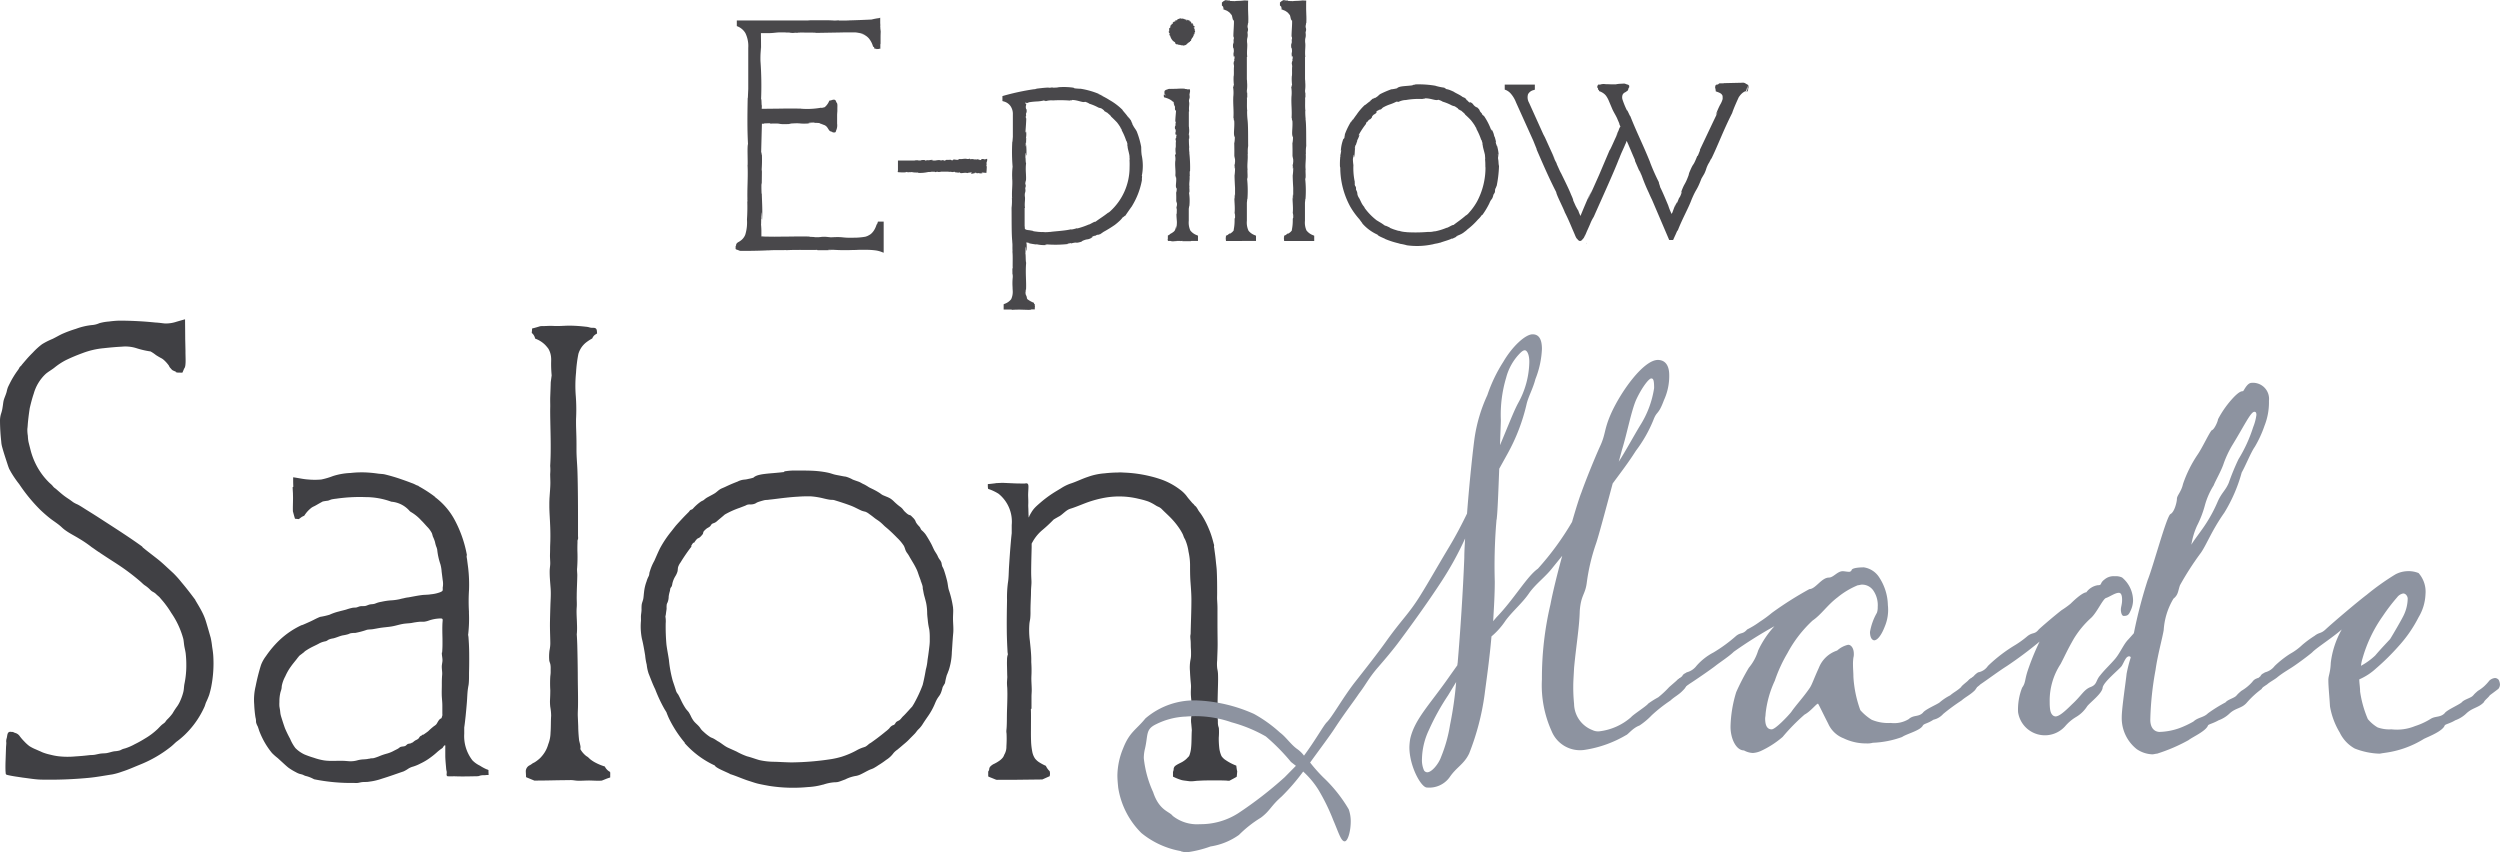 <svg xmlns="http://www.w3.org/2000/svg" xmlns:xlink="http://www.w3.org/1999/xlink" width="176" height="60" viewBox="0 0 176 60">
  <defs>
    <clipPath id="clip-path">
      <rect id="長方形_17766" data-name="長方形 17766" width="176" height="60" fill="none"/>
    </clipPath>
  </defs>
  <g id="グループ_40976" data-name="グループ 40976" transform="translate(0 0)">
    <g id="グループ_40975" data-name="グループ 40975" transform="translate(0 0)" clip-path="url(#clip-path)">
      <path id="パス_113765" data-name="パス 113765" d="M1.649,27.877a1.052,1.052,0,0,0-.255-.12c.082.042.167.082.255.12" transform="translate(1.259 25.098)" fill="#404044"/>
      <path id="パス_113766" data-name="パス 113766" d="M.221,28.2.234,28.2c0-.006-.008-.006-.013.008" transform="translate(0.2 25.491)" fill="#404044"/>
      <path id="パス_113767" data-name="パス 113767" d="M.775,22.568a7.27,7.27,0,0,0,.579.844,11.648,11.648,0,0,0,1.475,1.8s.3.291.66.579c.287.229.605.413.868.666a2.212,2.212,0,0,0,.265.215c.3.215.643.381.957.577a7.967,7.967,0,0,1,.879.6L6.377,27.8c.171.1.331.227.493.335s.318.211.478.316c.3.2.6.388.9.585A15.233,15.233,0,0,1,9.89,30.27c.1.086.19.187.3.261a2.161,2.161,0,0,1,.337.267,1.166,1.166,0,0,0,.141.133c.065.05.141.08.207.126a.783.783,0,0,1,.129.109c.084.086.187.152.261.244.1.122.207.236.3.358a6.533,6.533,0,0,1,.493.708,5.924,5.924,0,0,1,.849,1.836c.036.183.042.371.078.554.03.158.07.31.089.474a7.271,7.271,0,0,1,.042.887,6.264,6.264,0,0,1-.133,1.253c-.036.183-.03.377-.076.558a3.664,3.664,0,0,1-.211.609,2.175,2.175,0,0,1-.225.408,4.8,4.8,0,0,0-.316.484,3.185,3.185,0,0,1-.4.455,1.331,1.331,0,0,0-.1.128.264.264,0,0,1-.044.059c-.074.072-.171.126-.249.2s-.164.164-.244.248a4.8,4.8,0,0,1-.931.7,7.744,7.744,0,0,1-.706.392,3.68,3.68,0,0,1-.678.293,1.681,1.681,0,0,0-.167.048c-.067.027-.126.065-.192.091a1.67,1.67,0,0,1-.388.063c-.2.03-.39.109-.59.135-.114.013-.226.011-.341.023-.152.017-.3.059-.451.086s-.284.015-.424.034c-.318.038-.636.065-.954.084a5.725,5.725,0,0,1-1.171-.01,4.363,4.363,0,0,1-.59-.114,3.571,3.571,0,0,1-.527-.156c-.16-.07-.322-.141-.482-.213a2.841,2.841,0,0,1-.461-.236,2.826,2.826,0,0,1-.362-.331,3.575,3.575,0,0,1-.306-.354.564.564,0,0,0-.31-.234.769.769,0,0,1-.112-.042.175.175,0,0,0-.137-.03c-.375-.09-.3.272-.375.465a.693.693,0,0,0-.019.293c0,.116-.017.229-.021.345l-.029.853c-.008.236-.015.472-.008.708,0,.078.008.158.015.236a.131.131,0,0,0,.021.076.151.151,0,0,0,.086.046c.358.09.729.131,1.093.19.432.051.864.131,1.3.141a29.138,29.138,0,0,0,3.361-.126c.554-.053,1.1-.158,1.652-.242a4.481,4.481,0,0,0,.681-.194c.428-.135.828-.318,1.243-.486a8.668,8.668,0,0,0,2.193-1.268c.133-.107.249-.223.373-.335a5.7,5.7,0,0,0,.6-.5,6.592,6.592,0,0,0,.6-.665,6.248,6.248,0,0,0,.546-.825q.14-.251.257-.514c.011-.029.021-.057.03-.088.021-.063.04-.126.065-.189a5.413,5.413,0,0,0,.228-.541c.057-.2.11-.394.148-.6a8.526,8.526,0,0,0,.137-2.133c-.013-.217-.046-.434-.08-.647a6.261,6.261,0,0,0-.1-.628c-.107-.373-.213-.754-.329-1.131a3.811,3.811,0,0,0-.207-.541c-.19-.406-.447-.8-.561-1.005l.032.03-.251-.333c-.242-.32-.491-.636-.752-.943a7.018,7.018,0,0,0-.573-.638c-.141-.129-.282-.261-.424-.39-.213-.2-.423-.392-.651-.573s-.457-.356-.685-.533c-.1-.078-.2-.156-.3-.24-.03-.027-.112-.08-.12-.126-.805-.586-1.8-1.226-2.716-1.817q-.56-.366-1.129-.718c-.234-.143-.459-.3-.7-.428a1.977,1.977,0,0,1-.316-.162c-.107-.078-.213-.16-.324-.232s-.242-.162-.356-.251-.217-.177-.324-.27c-.065-.055-.129-.112-.194-.169-.042-.036-.089-.067-.133-.1a.8.8,0,0,1-.108-.118c-.08-.1-.179-.171-.266-.257a4.845,4.845,0,0,1-1-1.436,5.013,5.013,0,0,1-.31-.893c-.044-.171-.088-.343-.129-.512a2.755,2.755,0,0,1-.048-.434,2.482,2.482,0,0,1-.034-.5c.021-.141.025-.286.038-.428q.049-.511.129-1.023c.08-.341.166-.682.28-1.015a3.014,3.014,0,0,1,.849-1.4c.2-.168.428-.288.628-.451a4.686,4.686,0,0,1,.807-.524,12.5,12.5,0,0,1,1.153-.484A5.59,5.59,0,0,1,7.3,13.839c.419-.046.847-.086,1.268-.107a2.581,2.581,0,0,1,1.018.1,5.993,5.993,0,0,0,1.014.236,2.752,2.752,0,0,1,.379.255c.213.133.293.177.383.223a.834.834,0,0,1,.147.1,2.351,2.351,0,0,1,.386.428.446.446,0,0,0,.11.171c.036.042.084.1.128.137l.12.061c.129.048.2.07.078.067a1.04,1.04,0,0,1,.129.042c.072.006.173.006.261.008.04,0,.1.01.126-.008l.04-.093.078-.187c.152-.154.088-.764.093-1.223-.006-.278-.011-.562-.019-.853,0-.453-.008-.914-.011-1.392-.2.055-.394.112-.6.171a2.371,2.371,0,0,1-.8.124c-.126-.008-.251-.029-.375-.042s-.219-.021-.329-.027A24.957,24.957,0,0,0,8.373,11.9a6.65,6.65,0,0,0-.7.061,3.4,3.4,0,0,0-.681.118,1.524,1.524,0,0,1-.52.131,4.53,4.53,0,0,0-1.131.268,8.433,8.433,0,0,0-.876.318c-.27.114-.512.268-.777.394a4.951,4.951,0,0,0-.723.366,4.712,4.712,0,0,0-.647.585c-.145.145-.289.293-.424.447-.1.116-.2.232-.3.35a.967.967,0,0,0-.078.1c-.042.061-.108.091-.143.154a1.049,1.049,0,0,1-.1.173c-.11.149-.213.3-.31.459a5.726,5.726,0,0,0-.291.529c-.044.086-.089.175-.126.265a2.691,2.691,0,0,0-.08.3c-.053.194-.143.377-.2.569-.042.152-.051.326-.08.484a2.389,2.389,0,0,1-.1.447A1.6,1.6,0,0,0,0,18.942a13.524,13.524,0,0,0,.082,1.413c.008.084.013.169.027.251s.036.168.059.249c.107.387.236.765.36,1.148a3.6,3.6,0,0,0,.122.339" transform="translate(0 10.674)" fill="#404044"/>
      <path id="パス_113768" data-name="パス 113768" d="M13.592,28.058l.1.006c0-.011-.03-.015-.1-.006" transform="translate(12.278 25.365)" fill="#404044"/>
      <path id="パス_113769" data-name="パス 113769" d="M16.355,23.608h0l-.034-.038Z" transform="translate(14.743 21.312)" fill="#404044"/>
      <path id="パス_113770" data-name="パス 113770" d="M15.467,17.959l.053.021a.207.207,0,0,0-.053-.021" transform="translate(13.972 16.238)" fill="#404044"/>
      <path id="パス_113771" data-name="パス 113771" d="M25.915,38.444c-.04-.057-.137-.063-.2-.1a3.1,3.1,0,0,1-.413-.229,1.863,1.863,0,0,1-.527-.373,2.783,2.783,0,0,1-.579-1.874v-.442c.042-.272.07-.548.1-.823.03-.307.059-.613.084-.92.032-.375.03-.764.1-1.131,0-.029.01-.055.015-.082l.013-.086c.034-.3.021-.606.027-.9.008-.272.011-.545.011-.815,0-.312,0-.625-.013-.935-.006-.149-.013-.3-.023-.444-.006-.072-.01-.147-.015-.221,0-.036-.038-.185-.019-.211a9.718,9.718,0,0,0,.049-1.55l.008.034a12.55,12.55,0,0,1,0-1.605,10.12,10.12,0,0,0-.057-1.518c-.025-.208-.055-.415-.08-.625-.008-.061-.057-.249-.011-.3a8.408,8.408,0,0,0-.847-2.451,4.885,4.885,0,0,0-1.429-1.659l.065.03a9.206,9.206,0,0,0-1.161-.758c-.027-.023-.065-.048-.057-.048a.849.849,0,0,1-.236-.1l-.272-.109c-.2-.078-.4-.15-.6-.219a12.559,12.559,0,0,0-1.258-.375c-.15-.032-.306-.029-.457-.051-.221-.032-.443-.057-.666-.072a7,7,0,0,0-1.279.027,4.653,4.653,0,0,0-1.235.217,4.942,4.942,0,0,1-.822.242,5.007,5.007,0,0,1-.91,0c-.118-.01-.206-.015-.423-.05-.192-.032-.386-.069-.6-.1l-.04-.006c-.013,0,0,.023-.006.032v.259c0,.118.006.242.01.379l-.048.032c.008.149.015.286.023.419l.006.337c0,.307-.019.668-.008.941.027.1.051.19.076.282l.038.133.021.065c.006.021.006.048.042.044.055,0,.108.01.162.015l.078.006a.236.236,0,0,0,.034-.027l.166-.122a1.317,1.317,0,0,1,.181-.088,2.091,2.091,0,0,1,.432-.5.863.863,0,0,1,.24-.156c.128-.057.253-.143.632-.348.118-.023.244-.042.367-.057.082-.021.154-.059.232-.084a2.7,2.7,0,0,1,.333-.053,11.63,11.63,0,0,1,2.077-.114,5.281,5.281,0,0,1,1.818.324,1.9,1.9,0,0,1,1.264.626.429.429,0,0,0,.128.107,3.07,3.07,0,0,1,.716.586c.148.141.28.3.417.447a1.746,1.746,0,0,1,.327.447c.034.078.046.164.074.244a2.483,2.483,0,0,1,.148.379,2.245,2.245,0,0,0,.078.3,1.09,1.09,0,0,1,.076.23,4.72,4.72,0,0,0,.23,1.049,2.6,2.6,0,0,1,.084.518c.025.19.049.383.072.575a1.438,1.438,0,0,1,.008.51c-.015.069.011.171-.013.234s-.114.091-.166.118a2.515,2.515,0,0,1-.662.149c-.215.04-.428.027-.643.055-.232.03-.463.074-.691.116l-.249.046a1.81,1.81,0,0,0-.316.059,3.082,3.082,0,0,0-.3.069,3.758,3.758,0,0,1-.653.084q-.146.014-.291.034c-.124.019-.246.044-.367.069a1.815,1.815,0,0,0-.244.059c-.082.027-.162.067-.247.086-.1.023-.213.017-.316.044s-.194.08-.3.1-.23,0-.343.019-.192.069-.291.088c-.082.013-.164.006-.244.017a3.835,3.835,0,0,0-.461.128c-.169.051-.343.086-.512.135a3.655,3.655,0,0,0-.664.23,4.983,4.983,0,0,1-.657.15c-.24.089-.466.223-.7.329-.206.093-.411.187-.62.27l.063-.04A5.9,5.9,0,0,0,11.164,29.3a7.1,7.1,0,0,0-.925,1.1,2.5,2.5,0,0,0-.35.625,14.153,14.153,0,0,0-.379,1.5,4.042,4.042,0,0,0-.1,1.274,8.407,8.407,0,0,0,.086.9,1.217,1.217,0,0,1,.038.2c.006.055,0,.11.008.164a1.081,1.081,0,0,0,.114.284c.049.12.082.248.128.369a6.019,6.019,0,0,0,.278.607,5.394,5.394,0,0,0,.6.9,3.74,3.74,0,0,0,.4.354l.5.457c.084.076.169.152.259.223a4,4,0,0,0,.527.318,1.3,1.3,0,0,0,.263.118,2.349,2.349,0,0,1,.234.063.766.766,0,0,0,.263.1,2.477,2.477,0,0,1,.518.215,13.1,13.1,0,0,0,2.823.259,1.51,1.51,0,0,0,.246,0c.093-.011.185-.04.28-.053.129-.019.261-.011.392-.019.108-.008.215-.03.322-.044a4.361,4.361,0,0,0,.729-.189c.51-.154,1.007-.339,1.511-.508a2.383,2.383,0,0,0,.343-.2,1.247,1.247,0,0,1,.32-.137,2.8,2.8,0,0,0,.518-.215,4.091,4.091,0,0,0,.767-.468c.137-.1.274-.213.4-.328a3.124,3.124,0,0,1,.318-.251.364.364,0,0,0,.089-.072c.027-.034.042-.076.07-.107s.076-.05.091-.09a.508.508,0,0,1,.017.2c0,.059,0,.091,0,.126,0,.135,0,.272,0,.407,0,.3.034.6.059.906a1.008,1.008,0,0,0,.023.169.657.657,0,0,1,.021.1,1.212,1.212,0,0,1-.011.166c0,.065.013.126.076.137a3.792,3.792,0,0,0,.442,0c.181.008.364.011.546.013.36,0,.719-.008,1.079-.015a.578.578,0,0,0,.1-.008,1.026,1.026,0,0,0,.108-.034,1,1,0,0,1,.3-.03c.07,0,.139-.013.211-.017l.065,0,.03,0,0-.032-.011-.288m-3.279-8.3c-.011.2.053.388.042.588-.006.093-.027.187-.038.278-.032.242.036.467.017.7s-.025.463-.023.7c0,.217-.01.434-.006.653,0,.194.023.39.034.587.006.1.01.2.008.3,0,.166,0,.328,0,.5a.536.536,0,0,1,0,.124c-.01.051-.034.1-.046.15a.116.116,0,0,1-.01.034.128.128,0,0,1-.057.036c-.11.044-.2.221-.255.316a.866.866,0,0,1-.053.082.628.628,0,0,1-.16.129,4.424,4.424,0,0,0-.405.354c-.1.084-.207.152-.314.229a.1.1,0,0,1-.044.023.26.26,0,0,0-.036,0c-.029.006-.046.034-.07.053s-.078.036-.112.063a.538.538,0,0,0-.089.126.517.517,0,0,1-.2.135.962.962,0,0,0-.192.133c-.015.011-.029.034-.048.04s-.03.006-.046.011a.369.369,0,0,0-.046.029c-.078.05-.185.03-.265.076-.051.029-.088.08-.137.112-.112.074-.27.036-.388.1a.984.984,0,0,0-.1.074,1.064,1.064,0,0,1-.156.089l-.148.074a2.339,2.339,0,0,1-.5.211,4.185,4.185,0,0,0-.522.173,3.465,3.465,0,0,1-.379.137.523.523,0,0,1-.179.027.585.585,0,0,0-.188.032,3.5,3.5,0,0,1-.443.046,1.987,1.987,0,0,0-.379.061,1.706,1.706,0,0,1-.5.07c-.11,0-.219-.013-.329-.021-.51-.04-1.026.034-1.53-.04a4.03,4.03,0,0,1-.719-.185,6.582,6.582,0,0,1-.659-.232,2.212,2.212,0,0,1-.643-.453,2.942,2.942,0,0,1-.371-.653,7.75,7.75,0,0,1-.364-.748c-.088-.244-.169-.5-.246-.746a2.158,2.158,0,0,1-.065-.242c-.015-.086-.021-.173-.032-.261s-.034-.19-.046-.288a2.322,2.322,0,0,1,0-.3,2.757,2.757,0,0,1,.078-.7c.023-.076.051-.15.067-.229s.015-.139.023-.208a2.344,2.344,0,0,1,.249-.678,3.655,3.655,0,0,1,.39-.682c.188-.268.394-.489.506-.657l-.01.03c.122-.2.213-.194.394-.368l.034,0c0-.057.173-.154.217-.183.091-.059.187-.112.282-.164.175-.093.36-.171.533-.267a1.474,1.474,0,0,1,.434-.162.537.537,0,0,0,.12-.034.939.939,0,0,0,.122-.078,1.085,1.085,0,0,1,.343-.1c.23-.053.445-.162.676-.213a2.818,2.818,0,0,0,.381-.082c.057-.021.112-.05.173-.067a1.631,1.631,0,0,1,.322-.023,5.513,5.513,0,0,0,.826-.221c.135-.03.268-.021.405-.042s.3-.053.451-.08c.286-.05.577-.065.862-.11s.537-.133.809-.181c.2-.036.4-.038.6-.065a5.632,5.632,0,0,1,.619-.091c.093,0,.187.006.28,0a1.47,1.47,0,0,0,.3-.07,2.662,2.662,0,0,1,.857-.16c.128,0,.16.034.15.154l-.013.158c-.019.369-.008.741,0,1.112,0,.255.006.51-.011.765,0,.074-.011.149-.015.223" transform="translate(8.486 15.789)" fill="#404044"/>
      <path id="パス_113772" data-name="パス 113772" d="M13.389,28.913c-.046.006-.093.015-.139.019.048-.006.093-.011.139-.019" transform="translate(11.969 26.143)" fill="#404044"/>
      <path id="パス_113773" data-name="パス 113773" d="M20.332,24.482h0l-.034-.107Z" transform="translate(18.336 22.04)" fill="#404044"/>
      <path id="パス_113774" data-name="パス 113774" d="M34.088,21.616l-.025-.152c-.01.006-.006.044.025.152" transform="translate(30.766 19.408)" fill="#404044"/>
      <path id="パス_113775" data-name="パス 113775" d="M24.011,21.284l.078-.162c-.011,0-.034.038-.078.162" transform="translate(21.69 19.098)" fill="#404044"/>
      <path id="パス_113776" data-name="パス 113776" d="M31,28.894l-.04.015.04-.015" transform="translate(27.97 26.126)" fill="#404044"/>
      <path id="パス_113777" data-name="パス 113777" d="M45.692,27.155c0-.048,0-.1-.008-.143a7.021,7.021,0,0,0-.3-1.234c-.055-.2-.063-.409-.114-.613-.069-.278-.148-.552-.242-.821a1.921,1.921,0,0,0-.1-.2,1.672,1.672,0,0,1-.053-.246.747.747,0,0,0-.135-.244,1.124,1.124,0,0,1-.137-.248c-.07-.154-.181-.288-.255-.438s-.129-.282-.2-.419c-.084-.154-.169-.3-.261-.453-.044-.072-.091-.145-.139-.217a1.8,1.8,0,0,0-.276-.289.341.341,0,0,1-.08-.139.674.674,0,0,0-.118-.156,1.4,1.4,0,0,1-.192-.246c-.021-.04-.032-.086-.053-.126a.774.774,0,0,0-.152-.2c-.055-.057-.112-.112-.169-.168l-.148-.051a.819.819,0,0,1-.185-.141,1.323,1.323,0,0,1-.118-.112c-.048-.05-.084-.107-.128-.16a1.042,1.042,0,0,0-.209-.179,4.293,4.293,0,0,1-.421-.369,1.662,1.662,0,0,0-.211-.171,1.709,1.709,0,0,0-.251-.124l-.289-.12a1.079,1.079,0,0,1-.185-.124,4.173,4.173,0,0,0-.4-.236c-.133-.072-.27-.129-.4-.2a3.794,3.794,0,0,0-.337-.2c-.133-.051-.249-.141-.386-.19s-.276-.093-.411-.147a2.2,2.2,0,0,0-.5-.208c-.129-.013-.259-.042-.386-.067-.145-.029-.291-.051-.432-.089-.122-.034-.246-.08-.369-.109s-.266-.055-.4-.076a7.049,7.049,0,0,0-.777-.074c-.266-.013-.533-.013-.8-.015-.135,0-.27,0-.4,0a4.089,4.089,0,0,0-.63.042c-.019,0-.2.023-.124.061-1,.128-1.871.093-2.177.4a3.1,3.1,0,0,1-.348.086,1.688,1.688,0,0,1-.324.053,1.25,1.25,0,0,0-.443.137c-.206.078-.407.16-.605.249-.091.042-.183.084-.274.128-.122.059-.255.1-.371.175s-.219.181-.337.261c-.061.04-.126.074-.188.109-.124.067-.247.133-.371.2a1.465,1.465,0,0,0-.225.168c-.07.057-.156.074-.232.131a3.245,3.245,0,0,0-.514.455.31.31,0,0,1-.082.076.688.688,0,0,1-.1.038c-.063.027-.1.114-.152.162-.078.076-.154.154-.23.23-.148.152-.293.308-.436.465-.074.08-.148.162-.221.244-.1.124-.2.251-.3.381a7.575,7.575,0,0,0-.824,1.224c-.143.289-.268.588-.4.885a3.413,3.413,0,0,0-.35.878.578.578,0,0,1-.042.192,1.712,1.712,0,0,0-.152.371,3.031,3.031,0,0,0-.181.779c-.021.149-.025.3-.051.446s-.1.288-.116.442a3.028,3.028,0,0,0-.008.322c0,.183-.049.366-.042.545,0,.089.006.175,0,.263a4.42,4.42,0,0,0,.065,1.228c.1.392.164.79.232,1.19a4.05,4.05,0,0,0,.11.651,2.85,2.85,0,0,0,.133.625c.15.371.284.746.464,1.108a10.279,10.279,0,0,0,.622,1.337c.055.1.114.187.169.28.038.109.088.234.162.4a8.237,8.237,0,0,0,1.152,1.773l-.049-.023a6.421,6.421,0,0,0,2.143,1.6c.049.169.83.463,1.068.592l-.029,0c.472.141.917.354,1.386.5.223.07.438.15.668.2.246.055.493.1.742.145a10.892,10.892,0,0,0,2.716.08,4.75,4.75,0,0,0,1.083-.179l-.048.023a3.133,3.133,0,0,1,.815-.179,1.647,1.647,0,0,0,.238-.017,1.261,1.261,0,0,0,.2-.059l.3-.112a.446.446,0,0,0,.1-.044,2.593,2.593,0,0,1,.74-.225,1.428,1.428,0,0,0,.236-.078c.225-.1.432-.227.651-.331.107-.051.223-.078.327-.137a3.649,3.649,0,0,0,.32-.2,5.706,5.706,0,0,0,.544-.371,1.833,1.833,0,0,0,.522-.484,1.356,1.356,0,0,1,.265-.234c.1-.084.206-.169.306-.257.169-.147.356-.291.51-.453.131-.137.268-.268.4-.406.1-.1.16-.211.257-.307a1.852,1.852,0,0,0,.291-.343c.114-.185.236-.362.358-.539a4.708,4.708,0,0,0,.518-.92c.286-.708.362-.406.556-1.188l.162-.276a4.748,4.748,0,0,1,.129-.569c.053-.109.088-.223.133-.333a4.48,4.48,0,0,0,.221-1.291c.019-.244.034-.487.049-.729l.029-.39c.006-.07.013-.139.019-.209.032-.339-.017-.7-.015-1.051,0-.209.019-.421.013-.63m-2.72,6.573c-.053.1-.112.189-.169.282-.067.07-.143.152-.238.259-.131.141-.257.289-.4.421-.107.1-.177.236-.3.3a.948.948,0,0,0-.177.1c-.061.059-.086.15-.158.2a1.1,1.1,0,0,1-.11.042.629.629,0,0,0-.226.209,2.451,2.451,0,0,1-.272.234c-.192.16-.39.314-.59.465-.133.1-.266.194-.4.291-.057.042-.122.07-.175.112a1.558,1.558,0,0,1-.225.177,1.7,1.7,0,0,1-.215.076,2.857,2.857,0,0,0-.367.16,5.749,5.749,0,0,1-1.134.489,5.873,5.873,0,0,1-.691.158,19.323,19.323,0,0,1-2.851.234c-.375-.008-.75-.03-1.125-.044a4.94,4.94,0,0,1-1.11-.12c-.285-.08-.565-.192-.857-.263a4.759,4.759,0,0,1-.746-.339l-.592-.267c-.27-.122-.482-.337-.748-.472a2.977,2.977,0,0,0-.266-.168c-.078-.044-.162-.065-.238-.109a3.191,3.191,0,0,1-.464-.366,1.4,1.4,0,0,1-.177-.175c-.036-.046-.067-.1-.1-.143-.126-.169-.306-.291-.434-.459a2.106,2.106,0,0,1-.169-.28,2.686,2.686,0,0,0-.175-.328c-.065-.086-.143-.162-.206-.249a4.3,4.3,0,0,1-.329-.585c-.063-.128-.122-.259-.19-.383-.032-.057-.072-.1-.108-.154a.836.836,0,0,1-.088-.227c-.065-.2-.131-.4-.2-.6a8.7,8.7,0,0,1-.274-1.489c-.053-.366-.131-.727-.175-1.095a14.649,14.649,0,0,1-.051-1.474,1.85,1.85,0,0,0-.019-.47.56.56,0,0,1,.023-.118c.011-.076.019-.152.03-.229s.025-.15.03-.227a1.566,1.566,0,0,1,.011-.3.819.819,0,0,1,.051-.118,1.074,1.074,0,0,0,.084-.423,2.256,2.256,0,0,1,.084-.383c.015-.061.017-.135.036-.194s.076-.1.1-.164a1.04,1.04,0,0,0,.042-.189,1.729,1.729,0,0,1,.213-.512,1.356,1.356,0,0,0,.145-.322c.025-.1.019-.206.042-.307a1.122,1.122,0,0,1,.177-.337c.076-.128.156-.253.238-.377.171-.257.348-.508.539-.748-.08.011.019-.122.116-.263l.051.015c.365-.547.226-.12.624-.626l-.015.065.048-.192c.017-.072.145-.179.2-.229a.7.7,0,0,1,.128-.084.989.989,0,0,0,.133-.086c.078-.069.086-.158.19-.206.055-.025.112-.04.166-.067a.744.744,0,0,0,.166-.122c.173-.152.354-.293.525-.446a5.952,5.952,0,0,1,1.034-.468l.4-.154c.051-.019.1-.055.154-.07a.76.76,0,0,1,.2-.021.8.8,0,0,0,.367-.067,1.029,1.029,0,0,1,.162-.09c.072-.029.148-.051.225-.074s.171-.05.259-.07.171-.011.261-.025c.137-.019.272-.03.409-.048.558-.069,1.112-.141,1.671-.171a9.044,9.044,0,0,1,.936-.023,5.446,5.446,0,0,1,.908.152c.128.03.257.061.386.08a1.158,1.158,0,0,0,.162.013.653.653,0,0,1,.232.038c.365.112.731.23,1.089.364.27.1.516.244.778.36a1.661,1.661,0,0,0,.265.074,1.012,1.012,0,0,1,.272.16c.124.086.246.179.364.274.091.074.194.135.293.206a2.254,2.254,0,0,1,.223.181c.08.072.152.15.232.221.12.1.242.2.358.31.059.053.116.109.173.162.1.1.207.2.308.308a3.11,3.11,0,0,1,.495.59,1.944,1.944,0,0,1,.1.272.972.972,0,0,0,.156.268,2.042,2.042,0,0,1,.15.248c.086.143.171.286.255.428s.169.3.242.457.12.339.185.508c.059.15.11.3.16.455a1.393,1.393,0,0,1,.069.23c.008.059,0,.114.015.173.034.16.055.32.1.478s.088.322.128.486a3.775,3.775,0,0,1,.074.746c.006.187.036.373.051.56a4.455,4.455,0,0,0,.089.526c.008.036.011.072.017.109a3.979,3.979,0,0,1,.025.5c0,.1,0,.194,0,.291-.006.2-.034.387-.057.581q-.043.357-.1.714a3.409,3.409,0,0,1-.12.67c-.069.425-.147.779-.221,1.08a9.214,9.214,0,0,1-.567,1.236" transform="translate(21.407 15.732)" fill="#404044"/>
      <path id="パス_113778" data-name="パス 113778" d="M41.684,17.5a.844.844,0,0,0-.3-.027c.1.006.2.017.3.027" transform="translate(37.379 15.802)" fill="#404044"/>
      <path id="パス_113779" data-name="パス 113779" d="M54.105,38.528a.755.755,0,0,1-.023-.086c-.015-.072-.03-.168-.049-.339a3.586,3.586,0,0,1-.837-.451,1.187,1.187,0,0,1-.12-.114l-.046-.051a.544.544,0,0,1-.053-.086,1.954,1.954,0,0,1-.147-.585,5.817,5.817,0,0,1-.032-.682,4.506,4.506,0,0,0,.008-.661c-.008-.055-.03-.107-.044-.162a1.044,1.044,0,0,1-.027-.219l0-.114c-.04-.84-.015-1.676.008-2.515.008-.28.013-.56,0-.84a1.978,1.978,0,0,0-.049-.335,2.559,2.559,0,0,1-.008-.6c.011-.411.036-.823.032-1.232s-.01-.84-.011-1.261q0-.374,0-.748V27c0-.185-.013-.369-.023-.558-.01-.152,0-.3,0-.453,0-.558,0-1.112-.03-1.668-.011-.19-.04-.379-.057-.567s-.036-.352-.059-.527c-.019-.141-.04-.28-.057-.421a.464.464,0,0,1-.011-.2c.011-.027-.029-.118-.034-.147l-.04-.152c-.027-.1-.055-.2-.086-.3-.057-.187-.122-.369-.2-.548a6.2,6.2,0,0,0-.335-.7q-.091-.163-.194-.32c-.072-.11-.16-.209-.228-.322a1.73,1.73,0,0,0-.156-.246,1.218,1.218,0,0,0-.093-.08c-.029-.029-.049-.065-.08-.1a.688.688,0,0,0-.057-.048.833.833,0,0,1-.078-.086l-.217-.255c-.061-.072-.114-.15-.173-.225a2.33,2.33,0,0,0-.434-.409,4.835,4.835,0,0,0-1.443-.754q-.328-.109-.668-.189a9.164,9.164,0,0,0-3.2-.2,4.4,4.4,0,0,0-1.169.249c-.424.139-.815.343-1.235.476a3.1,3.1,0,0,0-.66.329l-.291.175a8.138,8.138,0,0,0-1.045.737c-.164.141-.329.278-.482.432a1.959,1.959,0,0,0-.274.364c-.04.065-.076.129-.11.194-.025.044-.04.118-.076.15l0-.067-.008-.141c0-.1-.006-.2-.008-.3,0-.129-.017-.27-.01-.4.01-.194,0-.392-.008-.585-.006-.211.017-.421.021-.632,0-.074.006-.2-.063-.251s-.143-.013-.207-.013c-.234,0-.47,0-.7-.01l-.855-.038-.343.015c-.114,0-.181.023-.272.03l-.249.029-.122.01c-.015.008-.055-.01-.048.019l0,.069a1.166,1.166,0,0,0,.021.253c.076.029.152.05.226.082a3.71,3.71,0,0,1,.381.185c.036.023.076.042.11.065l.034.025a2.521,2.521,0,0,1,.91,2.186v.577c-.023.2-.044.408-.061.611-.051.579-.091,1.16-.128,1.74-.025.379-.017.777-.08,1.15a8.094,8.094,0,0,0-.061,1.215c-.013.693-.025,1.388-.017,2.081,0,.3.01.6.021.9.006.147.013.293.021.44l.011.219c0,.046.036.173.015.211l-.015.036a1.177,1.177,0,0,0-.036.316c-.006.16-.006.32,0,.48l.011.531c0,.084.011.156.006.242-.008.1-.013.209-.021.314a3.932,3.932,0,0,0,.019.394c.006.143.008.286.01.428,0,.415-.015.828-.029,1.243-.011.394,0,.783-.027,1.175-.006.078-.019.16-.017.238,0,.057.013.11.015.168a7.769,7.769,0,0,1-.011.868,1.086,1.086,0,0,1-.154.6.642.642,0,0,1-.112.211,1.171,1.171,0,0,1-.228.208,2.531,2.531,0,0,1-.36.213.865.865,0,0,0-.3.219.317.317,0,0,0-.057.164.228.228,0,0,1-.034.107c-.011.048-.044.011-.036.133v.268a1.041,1.041,0,0,0,.175.078l.362.147a.288.288,0,0,0,.143.013h.537l.619,0,1.972-.023c.185-.082.358-.158.518-.23a.677.677,0,0,0,0-.354,1.163,1.163,0,0,1-.266-.375,3.537,3.537,0,0,1-.495-.267,1.181,1.181,0,0,1-.274-.255,1.28,1.28,0,0,1-.194-.5,4.624,4.624,0,0,1-.08-.726c-.011-.282-.01-.566-.008-.849,0-.548.01-1.08-.006-1.394l.044-.042c0-.149,0-.3,0-.449,0-.135,0-.27,0-.406s.017-.291.017-.44c0-.329-.038-.655-.023-.986a8.121,8.121,0,0,0-.01-.986c0-.09,0-.179,0-.27-.011-.415-.057-.828-.1-1.242a5.638,5.638,0,0,1-.029-1.215c.013-.122.044-.242.057-.362a4.442,4.442,0,0,0,.017-.527c0-.3.013-.607.025-.91.008-.164.011-.328.013-.489,0-.244.044-.489.029-.731-.011-.189-.017-.375-.019-.562,0-.347.008-.691.015-1.036.008-.267.013-.518.019-.754,0-.084,0-.164,0-.246l.036-.069.076-.133A2.962,2.962,0,0,1,40.4,21.5a9.869,9.869,0,0,0,.775-.724c.143-.086.286-.168.43-.246.246-.158.459-.428.746-.514.086-.027.173-.055.257-.086.354-.126.7-.278,1.054-.4a7.776,7.776,0,0,1,1.136-.293,5.779,5.779,0,0,1,2.314.07c.152.034.3.07.457.114.093.029.185.055.276.09a2.886,2.886,0,0,1,.432.221c.061.036.12.078.185.11s.139.057.2.1a.819.819,0,0,1,.152.129c.238.24.493.461.723.714a5.108,5.108,0,0,1,.59.779c.046.076.088.154.129.234s.057.154.091.232c.025.057.059.11.088.166a3.257,3.257,0,0,1,.234.847,4.4,4.4,0,0,1,.108.9c0,.419,0,.84.032,1.259s.063.826.063,1.242c0,.781-.038,1.561-.053,2.342,0,.076-.025.145-.025.221a2.844,2.844,0,0,0,.021.284c.017.192.006.388.021.581.011.143.011.291.01.434a1.7,1.7,0,0,1-.04.354,2.915,2.915,0,0,0-.036.783c.011.28.032.562.059.842.006.074.015.149.015.225,0,.169-.017.337-.013.507.006.329.065.653.072.983a3.483,3.483,0,0,1-.019.4c-.011.145-.025.289-.036.434a1.756,1.756,0,0,0,.015.331l.04.442c-.029.375-.01.851-.053,1.234a2.041,2.041,0,0,1-.1.484.37.37,0,0,1-.133.2c-.006.008,0,0-.044.05a1.367,1.367,0,0,1-.263.215c-.116.088-.371.183-.533.3a.319.319,0,0,0-.156.288.7.7,0,0,1-.046.166c0,.072,0,.145,0,.217l0,.1c0,.036.038.027.055.042a3.808,3.808,0,0,0,.561.219c.067.015.133.025.2.034.082.01.164.021.247.032a1.418,1.418,0,0,0,.221.017c.16,0,.318-.032.478-.038.175-.008.35-.019.525-.021l.314-.006c.152,0,.3,0,.442,0,.343,0,.653.01.9.023l-.164.008a.88.88,0,0,0,.194-.006l.089-.046.175-.093.169-.093a.719.719,0,0,0,.082-.05l.013-.135.013-.133c0-.046.011-.1,0-.1" transform="translate(33.003 15.798)" fill="#404044"/>
      <path id="パス_113780" data-name="パス 113780" d="M43.769,18.242c.053.044.108.082.162.128-.055-.046-.11-.088-.162-.128" transform="translate(39.538 16.494)" fill="#404044"/>
      <path id="パス_113781" data-name="パス 113781" d="M25.384,43.46a.834.834,0,0,1-.369-.381,3.849,3.849,0,0,1-.738-.314A2.312,2.312,0,0,1,24,42.579c-.07-.059-.1-.091-.152-.141s-.135-.084-.19-.137a1.669,1.669,0,0,1-.36-.432c-.017-.19.065-.017-.091-.615a9.445,9.445,0,0,1-.065-1.007l-.029-.706c-.01-.225.01-.453.013-.678.013-.71-.013-1.415-.015-2.121s-.017-1.44-.034-2.157c-.008-.274-.019-.548-.038-.823a1.612,1.612,0,0,0,.015-.183c.01-.173.008-.347,0-.52-.006-.4-.049-.805-.017-1.2.019-.255-.008-.52,0-.777,0-.272.011-.545.021-.817.008-.215.015-.43.019-.646,0-.173-.03-.348-.011-.518a11.115,11.115,0,0,0,.017-1.234c0-.181,0-.36.008-.539,0-.053-.011-.206.036-.248a.818.818,0,0,0,0-.215c0-.074,0-.149,0-.223,0-.152,0-.3,0-.457,0-.931,0-1.862-.015-2.793-.006-.408-.013-.813-.029-1.219-.019-.457-.063-.9-.063-1.365,0-.133,0-.267,0-.4,0-.352-.011-.708-.023-1.064-.008-.242-.01-.484-.008-.726a12.877,12.877,0,0,0-.019-1.626,9.157,9.157,0,0,1,.019-1.647,9.323,9.323,0,0,1,.166-1.318,1.667,1.667,0,0,1,.249-.5,1.635,1.635,0,0,1,.291-.3,3.248,3.248,0,0,1,.436-.284.57.57,0,0,1,.209-.27l.07-.044.038-.021.019-.011,0-.03c-.015-.16.008-.337-.194-.368-.078-.011-.16,0-.238-.01a1.657,1.657,0,0,1-.167-.042,1.3,1.3,0,0,0-.192-.029,11.046,11.046,0,0,0-1.121-.076c-.369,0-.737.042-1.106.023a5.1,5.1,0,0,0-.512,0l-.249.01a1.028,1.028,0,0,0-.23.01c-.162.051-.325.1-.485.139-.114-.017-.072.145-.093.232-.029.135.03.122.059.162a.729.729,0,0,1,.171.337,1.94,1.94,0,0,1,.7.438,3,3,0,0,1,.228.27,1.428,1.428,0,0,1,.185.539,1.912,1.912,0,0,1,.013.333,8.425,8.425,0,0,0,.036,1.007l-.065.487c-.008.331-.021.665-.034,1-.01.232,0,.457,0,.687-.01.394,0,.786.006,1.181.021,1.005.051,2.011-.011,3.016a3.413,3.413,0,0,1,0,.575c0,.2.011.394.013.59,0,.343-.034.682-.055,1.019-.006.072-.01.143-.011.213-.006.133-.006.267-.006.4,0,.259.013.516.027.773.029.527.055,1.055.044,1.582,0,.225-.017.449-.017.676,0,.16-.006.318-.01.478,0,.181.017.36.019.541s-.034.345-.038.518c-.01.43.038.865.067,1.293.023.364,0,.722-.015,1.087q-.02.606-.032,1.211c-.011.508.017,1.017.023,1.525a2.377,2.377,0,0,1-.055.5,3.226,3.226,0,0,0-.015.754l.069.215a1.415,1.415,0,0,1,.025.337c0,.078,0,.158,0,.236,0,.1-.013.194-.025.291a8.027,8.027,0,0,0,0,.981c0,.236-.008.47-.021.706a3.162,3.162,0,0,0,.019.465,3.6,3.6,0,0,1,.061.636c-.027.358-.011.809-.042,1.183a2.324,2.324,0,0,1-.16.809,2.156,2.156,0,0,1-.268.6,2.06,2.06,0,0,1-.16.217l-.086.1a1.633,1.633,0,0,1-.183.169,1.949,1.949,0,0,1-.207.154c-.067.053-.156.078-.225.129a1.09,1.09,0,0,1-.173.114.48.48,0,0,0-.28.4c0,.086.008.181.013.284.01.05-.01.133.021.162l.129.053.266.11.135.055.032.015.069,0h.133c.708,0,1.418-.027,2.122-.029.12,0,.246-.011.364,0s.234.034.354.038c.242.01.485-.01.727-.013.329-.008.657.036.986.006.089-.034.183-.07.274-.109s.188-.069.282-.1l.036-.013V43.78l0-.112a.878.878,0,0,0-.008-.208" transform="translate(17.565 10.883)" fill="#404044"/>
      <path id="パス_113782" data-name="パス 113782" d="M78.691,38.369a6.179,6.179,0,0,1,.716-.451,6.886,6.886,0,0,0,.773-.722l.516-.449a.739.739,0,0,1,.4-.227.366.366,0,0,1,.259.135.449.449,0,0,1,.086.316,1,1,0,0,1-.285.451c-.287.314-.6.449-.889.722A10.543,10.543,0,0,0,78.95,39.18a4.993,4.993,0,0,1-.86.722c-.487.181-.8.63-.944.676a8.159,8.159,0,0,1-2.893,1.036,2.161,2.161,0,0,1-2.347-1.306,7.833,7.833,0,0,1-.687-3.652,22.644,22.644,0,0,1,.6-5.275c.143-.765.457-2.074.83-3.426l-.659.811c-.516.676-1.174,1.127-1.66,1.8-.487.722-1.117,1.217-1.662,1.938a5.217,5.217,0,0,1-1,1.127c-.143,1.668-.371,3.2-.485,4.1a17.766,17.766,0,0,1-1.089,4.149c-.371.765-.887.946-1.374,1.666a1.763,1.763,0,0,1-1.6.722c-.4,0-1.231-1.487-1.231-2.839a4.079,4.079,0,0,1,.057-.586c.316-1.4,1.4-2.434,2.777-4.418l.544-.767c0-.09.029-.179.029-.27.171-1.982.371-5,.459-7.3,0-.406.029-.857.057-1.352a22.723,22.723,0,0,1-1.679,3.047c-1,1.533-2.17,3.131-2.6,3.715-.373.5-.672.95-1.846,2.3-.681.785-.851,1.213-1.338,1.843-.457.678-.929,1.262-1.673,2.39-.343.541-1.06,1.487-1.776,2.479a11.278,11.278,0,0,0,.917,1.036,10.089,10.089,0,0,1,1.8,2.255,2.5,2.5,0,0,1,.143.857c0,.676-.2,1.4-.428,1.4-.257,0-.43-.632-.8-1.487a14.221,14.221,0,0,0-1.06-2.165,6.149,6.149,0,0,0-1.06-1.262,14.675,14.675,0,0,1-1.517,1.759c-.773.676-.8.992-1.46,1.487a8.218,8.218,0,0,0-1.546,1.217,4.69,4.69,0,0,1-2,.811,8.06,8.06,0,0,1-1.631.406,1.167,1.167,0,0,1-.373-.044c-.057,0-.086-.046-.143-.046a6.029,6.029,0,0,1-2.72-1.262,5.731,5.731,0,0,1-1.633-3.2c-.029-.314-.057-.585-.057-.857a5.134,5.134,0,0,1,.4-1.893c.457-1.171.916-1.306,1.574-2.119a5.276,5.276,0,0,1,3.723-1.261,10.854,10.854,0,0,1,3.921.946A9.564,9.564,0,0,1,52.779,40.4c.43.316.773.857,1.231,1.173a2.119,2.119,0,0,1,.459.451c.773-1.038,1.374-2.119,1.6-2.346.375-.36,1.073-1.632,1.934-2.759.887-1.127,1.665-2.121,2.221-2.9,1.157-1.626,1.589-1.918,2.419-3.247.651-1.044,1.1-1.866,2.073-3.489.459-.767.858-1.533,1.231-2.3.171-2.255.43-4.644.544-5.41a10.992,10.992,0,0,1,.887-2.931A10.567,10.567,0,0,1,68.5,14.3c.659-1.127,1.574-1.938,2.061-1.938.457,0,.659.36.659,1.036a6.457,6.457,0,0,1-.459,2.119c-.171.676-.516,1.262-.63,1.8a13.435,13.435,0,0,1-1.317,3.426l-.6,1.082c-.057,1.489-.114,3.022-.171,3.471,0,.091-.029.135-.029.227a37.818,37.818,0,0,0-.114,4.237c0,.9-.057,1.849-.114,2.8l.228-.27c1.231-1.262,2.147-2.885,2.92-3.426a19.838,19.838,0,0,0,2.406-3.292c.285-.992.544-1.8.659-2.074.285-.811.887-2.3,1.289-3.2.43-.9.285-1.171.773-2.3.716-1.622,2.318-3.831,3.321-3.831.343,0,.8.179.8,1.082A4.058,4.058,0,0,1,79.809,17c-.4,1.082-.487.722-.744,1.4a9.475,9.475,0,0,1-1.231,2.163c-.516.813-1,1.443-1.633,2.3-.459,1.712-1,3.742-1.174,4.237a13.934,13.934,0,0,0-.657,2.8c-.116.811-.4.811-.487,1.938-.029,1.173-.259,2.479-.4,4.012-.029.586-.057.946-.057,1.262a11.593,11.593,0,0,0,.057,1.262,2.013,2.013,0,0,0,1.289,1.849.9.9,0,0,0,.487.089,4.124,4.124,0,0,0,2.233-.992c.143-.181,1.06-.765,1.2-.946M53.9,42.741l-.345-.27a14.193,14.193,0,0,0-1.774-1.8,10.218,10.218,0,0,0-2.406-.992,7.729,7.729,0,0,0-3.207-.406,5.119,5.119,0,0,0-2.117.543c-.746.36-.546.72-.775,1.712a2.751,2.751,0,0,0-.084.676,7.668,7.668,0,0,0,.657,2.39c.43,1.308,1.146,1.352,1.374,1.668a2.755,2.755,0,0,0,1.919.587,4.9,4.9,0,0,0,2.691-.767A27.657,27.657,0,0,0,53.1,43.552Zm11.281-5.9-.573.946a16.426,16.426,0,0,0-1.346,2.435,4.961,4.961,0,0,0-.487,2.028,1.78,1.78,0,0,0,.143.811.278.278,0,0,0,.23.135c.314,0,.8-.586.973-1.082a10.1,10.1,0,0,0,.63-2.255,25.538,25.538,0,0,0,.43-3.02m3.091-16.681c.516-1.217.946-2.344,1.26-2.929a6.158,6.158,0,0,0,.8-2.931c0-.541-.173-.811-.316-.811-.114,0-.228.089-.4.27a3.819,3.819,0,0,0-.917,1.668,9.088,9.088,0,0,0-.371,2.974c0,.181-.03.857-.059,1.758m8.361,1.173c.516-.811.973-1.668,1.488-2.525a6.807,6.807,0,0,0,1-2.66c0-.541-.055-.676-.2-.676-.171,0-.659.632-1.058,1.487-.345.767-.659,2.435-1,3.517Z" transform="translate(37.332 11.173)" fill="#8d93a0"/>
      <path id="パス_113783" data-name="パス 113783" d="M62.868,29.224c-.086.046-.371.27-.459.27a.416.416,0,0,1-.4-.406c0-.181.2-.27.4-.451.088-.179.2-.179.316-.27a1.242,1.242,0,0,0,.687-.451,4.1,4.1,0,0,1,1.2-.946,10.641,10.641,0,0,0,1.6-1.171c.345-.27.459-.091.773-.451a6.191,6.191,0,0,0,.887-.541,8.741,8.741,0,0,0,.86-.632,24.5,24.5,0,0,1,2.634-1.668c.428,0,.858-.811,1.374-.811.314,0,.6-.449.973-.449.114,0,.316.044.459.044a.192.192,0,0,0,.171-.135c.057-.135.487-.179.858-.179a1.557,1.557,0,0,1,1.089.72,3.677,3.677,0,0,1,.6,1.938,3.021,3.021,0,0,1-.228,1.533c-.173.451-.459.946-.744.946-.23-.044-.287-.36-.287-.585a4.078,4.078,0,0,1,.487-1.354,1.122,1.122,0,0,0,.057-.406,1.824,1.824,0,0,0-.287-1.127.956.956,0,0,0-.83-.449c-.086,0-.2.044-.286.044a5.6,5.6,0,0,0-1.431.857c-.716.541-1.146,1.217-1.747,1.624a8.732,8.732,0,0,0-1.774,2.3,10.236,10.236,0,0,0-.889,1.938A7.255,7.255,0,0,0,68.28,31.3c0,.135-.029.225-.029.316,0,.585.2.765.459.765s1.117-.9,1.374-1.217c.343-.5.858-1.036,1.317-1.714.171-.27.257-.585.63-1.4a2.079,2.079,0,0,1,1.289-1.217,1.706,1.706,0,0,1,.773-.406c.228,0,.4.27.4.632a.879.879,0,0,1-.029.27,3.147,3.147,0,0,0-.029.5c0,.316.029.541.029.857a8.247,8.247,0,0,0,.487,2.344,3.625,3.625,0,0,0,.8.676,3.019,3.019,0,0,0,1.346.225,1.968,1.968,0,0,0,1.26-.27c.345-.314.687-.135,1-.449.143-.227,1-.586,1.172-.722a3.6,3.6,0,0,1,.746-.5c.257-.225.485-.314.773-.585.029-.091.343-.316.485-.451a.648.648,0,0,1,.4-.225.269.269,0,0,1,.228.135.361.361,0,0,1,.116.314,1.891,1.891,0,0,1-.259.451c-.316.316-.63.451-.944.722a14.566,14.566,0,0,0-1.289.946,1.292,1.292,0,0,1-.687.406c-.4.27-.659.27-.744.406-.173.36-1.146.586-1.462.811a6.757,6.757,0,0,1-2.061.406,1.461,1.461,0,0,1-.457.046,3.639,3.639,0,0,1-1.6-.36,1.951,1.951,0,0,1-1.087-1.038c-.373-.722-.687-1.4-.716-1.4-.116,0-.516.541-.946.767a14.158,14.158,0,0,0-1.546,1.577,6.583,6.583,0,0,1-1.546.992,1.683,1.683,0,0,1-.544.135,1.407,1.407,0,0,1-.63-.181c-.544,0-.946-.811-.946-1.668a8.865,8.865,0,0,1,.4-2.434,16.335,16.335,0,0,1,.887-1.714,3.442,3.442,0,0,0,.659-1.217,6.659,6.659,0,0,1,1.146-1.712,30.988,30.988,0,0,0-2.863,1.8c-.314.314-.944.72-1.289.99-.285.227-1.46,1.038-1.89,1.308" transform="translate(56.016 18.965)" fill="#8d93a0"/>
      <path id="パス_113784" data-name="パス 113784" d="M86.094,40.259c-.116,0-.23.046-.345.046a2.076,2.076,0,0,1-1.089-.362A2.782,2.782,0,0,1,83.6,37.688c0-.63.285-2.479.343-3.064a9.657,9.657,0,0,1,.287-1.127c0-.046-.029-.091-.114-.091-.23,0-.345.406-.516.676-.2.272-1.289,1.127-1.346,1.533-.029.406-.887,1.038-1.089,1.308a2.332,2.332,0,0,1-.8.765,3.085,3.085,0,0,0-.744.632,1.91,1.91,0,0,1-3.321-.992,4.207,4.207,0,0,1,.286-1.714c.259-.36.173-.541.4-1.217a17.546,17.546,0,0,1,.83-2.028,28.029,28.029,0,0,1-2.29,1.712c-.573.362-1.231.857-1.89,1.308a.978.978,0,0,1-.459.27.466.466,0,0,1-.371-.406c0-.181.143-.27.371-.451a1.187,1.187,0,0,1,.316-.27,1.048,1.048,0,0,0,.687-.451,10.589,10.589,0,0,1,1.947-1.487,6.975,6.975,0,0,0,.858-.63c.371-.27.487-.091.773-.451.143-.135.858-.765,1.6-1.352a6.486,6.486,0,0,0,.63-.451c.775-.765,1.06-.811,1.117-.811a1.247,1.247,0,0,1,.8-.5c.345,0,.116-.137.487-.408a.991.991,0,0,1,.716-.225,1.052,1.052,0,0,1,.516.09,2.131,2.131,0,0,1,.773,1.624,1.786,1.786,0,0,1-.2.765c-.116.27-.23.316-.459.316-.143,0-.2-.27-.2-.451s.086-.36.086-.676c0-.225-.029-.5-.23-.5-.257,0-.628.27-.887.36-.228.046-.63.992-1.06,1.4a6.557,6.557,0,0,0-1.23,1.487c-.487.857-.544,1.038-.917,1.758a4.7,4.7,0,0,0-.773,2.66c0,.676.086.857.259.992.027,0,.086.046.143.046.257,0,.63-.316,1.174-.857.687-.632.83-1.038,1.315-1.217.459-.181.345-.451.659-.811.316-.406.716-.767,1.06-1.173s.6-1.036.916-1.352c.287-.316.4-.451.4-.451a33.6,33.6,0,0,1,.973-3.742c.373-.9,1.319-4.463,1.6-4.642.285-.135.459-.857.459-1.082s.314-.5.428-1.038a8.667,8.667,0,0,1,1.032-2.074c.343-.5.858-1.622,1-1.714.171-.044.43-.63.43-.765A6.963,6.963,0,0,1,91.5,15.148c.4-.406.544-.406.63-.406.059,0,.259-.541.573-.586a1.133,1.133,0,0,1,1.26,1.262,4.47,4.47,0,0,1-.314,1.759,7.987,7.987,0,0,1-.687,1.487c-.259.36-.659,1.352-.917,1.8a10.833,10.833,0,0,1-1.23,2.839c-.86,1.219-1.231,2.209-1.633,2.8A20.728,20.728,0,0,0,87.7,28.4c-.143.4-.114.676-.459.946a4.889,4.889,0,0,0-.687,2.209c-.086.541-.428,1.758-.573,2.8a22.02,22.02,0,0,0-.371,3.515c0,.632.343.857.659.857a4.538,4.538,0,0,0,1.4-.27A6.842,6.842,0,0,0,88.641,38c.345-.316.716-.27,1.032-.586a10.264,10.264,0,0,1,1.231-.765c.143-.181.485-.27.687-.406.171-.135.057-.091.428-.406a3.147,3.147,0,0,0,.773-.632.621.621,0,0,1,.43-.27.278.278,0,0,1,.23.135.593.593,0,0,1,.114.316c0,.181-.114.27-.114.316a6.478,6.478,0,0,0-1.032.946c-.373.451-.8.36-1.26.811a2.229,2.229,0,0,1-.744.451c-.4.225-.687.27-.744.36-.145.406-1.089.811-1.374,1.038a11.967,11.967,0,0,1-2.2.946m2.4-14.7c.171-.316.716-.992,1.03-1.487A10.081,10.081,0,0,0,90.36,22.5c.285-.63.544-.765.773-1.306a16.421,16.421,0,0,1,.687-1.668,10.06,10.06,0,0,0,1.032-2.255,3.565,3.565,0,0,0,.228-.857c0-.135-.029-.225-.143-.225-.259,0-.716.992-1.576,2.388a7.391,7.391,0,0,0-.573,1.219c-.171.541-.6,1.262-.716,1.577a5.178,5.178,0,0,0-.63,1.443,7.316,7.316,0,0,1-.544,1.4,5.237,5.237,0,0,0-.4,1.352" transform="translate(65.771 12.8)" fill="#8d93a0"/>
      <path id="パス_113785" data-name="パス 113785" d="M92.5,33.92c-.114,0-.228.044-.343.044a5.16,5.16,0,0,1-1.719-.36,2.532,2.532,0,0,1-1.058-1.127,5.287,5.287,0,0,1-.687-1.847c-.029-.586-.114-1.354-.114-1.849,0-.316.143-.5.171-1.217a6.233,6.233,0,0,1,.773-2.344c-.659.585-1.8,1.306-2.09,1.622-.316.27-1,.765-1.2.9-.316.227-.887.541-1.26.857-.228.181-.516.316-.716.5-.086.044-.371.27-.459.27a.416.416,0,0,1-.4-.406c0-.181.2-.27.4-.451.088-.181.2-.181.316-.27a1.242,1.242,0,0,0,.687-.451,6.9,6.9,0,0,1,1.089-.857,4.151,4.151,0,0,0,.858-.63,7.451,7.451,0,0,1,.858-.632c.345-.27.43-.135.773-.449.43-.406,2.177-1.895,2.891-2.435A17.565,17.565,0,0,1,93.3,21.343a1.945,1.945,0,0,1,.887-.227,1.856,1.856,0,0,1,.744.135,1.985,1.985,0,0,1,.487,1.487,3.394,3.394,0,0,1-.487,1.624,9.238,9.238,0,0,1-1.4,2.028,16.475,16.475,0,0,1-1.6,1.579,4.193,4.193,0,0,1-1.174.765c0,.27.057.541.057.857a7.71,7.71,0,0,0,.544,1.938,2.653,2.653,0,0,0,.687.587,2.424,2.424,0,0,0,.973.135,3.352,3.352,0,0,0,1.662-.227,4.866,4.866,0,0,0,1.087-.5c.344-.225.687-.089,1-.406.143-.225,1-.587,1.2-.765.145-.181.516-.272.718-.408.171-.135.057-.09.428-.406a2.8,2.8,0,0,0,.43-.314,3.4,3.4,0,0,0,.373-.406.693.693,0,0,1,.4-.181.366.366,0,0,1,.257.135.821.821,0,0,1,.088.316.5.5,0,0,1-.114.314c-.173.135-.6.451-.6.451-.114.181-.343.316-.428.5-.4.406-.8.36-1.26.811a2.191,2.191,0,0,1-.744.449c-.373.227-.687.272-.744.362-.145.406-1.089.765-1.46.946a6.938,6.938,0,0,1-2.807.992m-1.631-6.132a4.849,4.849,0,0,0,1-.722c.459-.541.946-1.036,1.06-1.171.143-.227.858-1.443.973-1.714a2.789,2.789,0,0,0,.259-1.127c0-.135-.114-.36-.316-.36a.691.691,0,0,0-.428.27,13.129,13.129,0,0,0-1,1.306,9.772,9.772,0,0,0-1.431,2.976,2.68,2.68,0,0,0-.114.541" transform="translate(75.337 19.093)" fill="#8d93a0"/>
      <path id="パス_113786" data-name="パス 113786" d="M44.925,13.277a1.376,1.376,0,0,1-.114-.7v-.84c.01-.061.019-.122.029-.19l.01.019a3.65,3.65,0,0,0-.021-.954c.065-.044.006-.337.027-.432l.006.008c-.049-.249.042-.516,0-.758a.087.087,0,0,1,.025.07c-.008-.175-.023-.417.015-.428a9.4,9.4,0,0,0-.053-1.278l.011.019a2.272,2.272,0,0,1-.027-.371l.01-.019a5.976,5.976,0,0,1-.023-.623l.025-.01-.006-.333-.006.126c-.013-.008-.015-.027-.017-.048V6.472a1.159,1.159,0,0,0,.015-.385.673.673,0,0,0-.015-.15V5.068c0-.038,0-.082,0-.128V4.887l.025-.008c-.049-.265.036-.5-.011-.674a.437.437,0,0,1,.027-.23.293.293,0,0,0,.017-.082c0-.019,0-.04,0-.065s-.008-.074-.013-.141l.038-.2a.4.4,0,0,0-.021-.169.559.559,0,0,1-.19.008c.03-.023-.278-.019-.135-.042a4.546,4.546,0,0,0-.605.006l-.447.008a.31.31,0,0,0-.169.025l-.135.046-.011.01h-.025V3.4a.093.093,0,0,0-.061.076c0,.08-.017.189.025.175-.01,0,.021.025.036.065v.048c-.01,0-.025-.013-.051-.051-.01-.013-.015-.027,0-.025l-.044-.017a.359.359,0,0,0,.006.219c.5.129.619.308.653.364-.021-.048-.069-.1-.025-.076a1.009,1.009,0,0,1,.088.145L43.736,4.3a1.094,1.094,0,0,1,.08.238l.017-.042c.021.131-.019.181.032.328.029.069.029-.133.049.011-.011.181-.048.507-.053.764.032-.025.03.046.036.118l-.027.008c.038.278-.061.1-.03.379l-.019-.025.057.072c.055.249-.057.133.017.411,0-.11.063-.051.049.082l-.027-.034a.8.8,0,0,1,.011.15c-.013-.046-.038-.025-.034.086l-.034-.074.049.208c-.029.16.008.413-.03.478a1.647,1.647,0,0,0,.023.423c-.025-.069-.034.122-.065.067a1.145,1.145,0,0,1,.021.457l0-.019c-.03.388.044.666.006,1.015.032-.015.015.169.055.124.042.362-.084.659.044.79a1.021,1.021,0,0,1-.036.28l-.006-.04c.01.308.011.4.008.626.01.078.038.114.051.192v.133c-.015-.03-.013.038-.013.1,0-.048-.011-.063-.027.036a.352.352,0,0,1,.015.057l-.006,0c.008.128.015.1.019.046,0,0,.008,0,.011-.019v.013c-.025.135,0,.356-.036.371,0,.213.023.39.032.558a2.391,2.391,0,0,1-.03.366.523.523,0,0,1,0-.1,1.29,1.29,0,0,1-.032.2c-.027-.01.011-.112.013-.177-.042.141-.048.164-.072.248a.36.36,0,0,1-.021.048.437.437,0,0,1-.078.093,1.3,1.3,0,0,1-.28.175c-.006.017-.013.027-.019.042l-.032.017-.086.038v.112a.073.073,0,0,0-.021.025c0-.011.013-.013.021-.017v.109a.117.117,0,0,0-.017.067l.017.006V14h.181a.585.585,0,0,0,.074.021.571.571,0,0,0,.2,0L44,14.008a.263.263,0,0,1-.07-.008h.3l.006.029c-.013-.013.025-.021.072-.029h.126a.306.306,0,0,0-.1.021c.39,0,.2,0,.586,0A.259.259,0,0,0,45,14h.459v-.369l-.086-.038a1.015,1.015,0,0,1-.443-.316" transform="translate(38.879 2.961)" fill="#49484b"/>
      <path id="パス_113787" data-name="パス 113787" d="M47.071,16.239a1.376,1.376,0,0,1-.114-.7V14.278c.01-.091.019-.183.029-.286l.01.027a8.155,8.155,0,0,0-.021-1.428c.065-.067.006-.507.027-.649l.006.013c-.049-.377.042-.775,0-1.137a.168.168,0,0,1,.025.1,2.483,2.483,0,0,1,.015-.644c-.01-.63.008-1.51-.053-1.914L47,8.392a5.052,5.052,0,0,1-.027-.554l.01-.03c-.04-.249-.006-.731-.023-.933l.025-.013-.006-.5-.006.185c-.013-.011-.015-.04-.017-.069V6.385a2.589,2.589,0,0,0,.015-.577,1.5,1.5,0,0,0-.015-.225v-1.3c0-.057,0-.122,0-.19V4.01L46.982,4c-.049-.4.036-.748-.011-1.013-.023-.408.082-.274.029-.7l.038-.166c.006-.183-.048-.131-.029-.333.023.013.019-.255.042-.137a6.1,6.1,0,0,0,0-.646l-.011-.35c0-.088,0-.173,0-.267s0-.213.008-.345L46.786.031c-.35.046-.48.019-.7.053-.013-.01-.266-.011-.449-.015-.11-.008-.108.019-.133.013-.006,0-.006-.006,0-.015s.011-.029.093-.029a.491.491,0,0,1,.141,0L45.79.015a.552.552,0,0,0-.552.133L45.2.177a.425.425,0,0,0,0,.072c0,.048-.006.114,0,.143A.176.176,0,0,1,45.25.5c0-.078-.042-.1.006-.074a.348.348,0,0,1,.042.1V.541h0a1,1,0,0,1,.023.1L45.4.67,45.3.642,45.267.6l0,.044c.1.04.211.08.3.12a1.664,1.664,0,0,1,.179.129.594.594,0,0,1,.114.162.307.307,0,0,0,0-.059c.08.168.057.236.135.444.04.1.01-.194.049.015.015.259-.036.748-.038,1.133.032-.036.03.069.036.177l-.027.013c.038.417-.061.152-.03.567l.038.072c.055.373-.057.2.017.615,0-.164.063-.076.049.126l-.027-.051a1.71,1.71,0,0,1,.011.223c-.013-.067-.038-.034-.034.129l-.034-.11.049.31c-.029.24.008.619-.03.718a3.692,3.692,0,0,0,.023.634c-.025-.1-.034.181-.065.1a2.554,2.554,0,0,1,.021.686l0-.029c-.03.583.044,1,.006,1.521.032-.023.015.253.055.185.042.543-.084.988.044,1.184a2.232,2.232,0,0,1-.036.419l-.006-.057c.01.461.011.6.008.939.01.116.038.171.051.289v.2c-.015-.048-.013.055-.013.156,0-.072-.011-.1-.027.055a.648.648,0,0,1,.015.086l-.006,0c.008.19.015.158.019.069,0,0,.008-.006.011-.027v.019a3.645,3.645,0,0,1-.036.556c.006.329.021.6.036.868V13.8c-.006-.04-.013-.1-.017-.16l.008.341c-.029,0-.017-.2-.023-.3-.048.406.049.836,0,1.31l.025.1,0,.029.008.015v.2c-.017.017-.034.03-.032.194a3.224,3.224,0,0,1-.072.689.207.207,0,0,1,.03-.05.388.388,0,0,1-.04.08.692.692,0,0,1-.135.133c-.029.019-.051.04-.084.059l-.076,0c.046-.013.006.015-.07.061l-.008.021c-.027.013-.044.027-.07.038l-.086.038v.11l-.013.013a1.308,1.308,0,0,0,.008.166l.006,0v.078H47.6v-.369l-.086-.038a1.015,1.015,0,0,1-.443-.316" transform="translate(40.823 -0.001)" fill="#49484b"/>
      <path id="パス_113788" data-name="パス 113788" d="M49.219,16.239a1.376,1.376,0,0,1-.114-.7V14.278c.01-.091.019-.183.029-.286l.01.027a8.156,8.156,0,0,0-.021-1.428c.065-.067.006-.507.027-.649l.006.013c-.049-.377.042-.775,0-1.137a.168.168,0,0,1,.025.1,2.483,2.483,0,0,1,.015-.644c-.01-.63.008-1.51-.053-1.914l.011.027a5.053,5.053,0,0,1-.027-.554l.01-.03c-.04-.249-.006-.731-.023-.933l.025-.013-.006-.5-.006.185c-.013-.011-.015-.04-.017-.069V6.385a2.589,2.589,0,0,0,.015-.577,1.5,1.5,0,0,0-.015-.225v-1.3c0-.057,0-.122,0-.192V4.01L49.13,4c-.049-.4.036-.748-.011-1.013-.023-.408.082-.274.029-.7l.038-.166c.006-.183-.048-.131-.029-.333.023.013.019-.255.042-.137a6.1,6.1,0,0,0,0-.646l-.011-.35c0-.088,0-.173,0-.267s0-.213.008-.345L48.934.031c-.35.046-.48.019-.7.053-.013-.01-.266-.011-.449-.015-.11-.008-.108.019-.133.013-.006,0-.006-.006,0-.015s.011-.029.093-.029a.49.49,0,0,1,.141,0l.051-.027a.552.552,0,0,0-.552.133l-.04.029a.427.427,0,0,0,0,.072c0,.048-.006.114,0,.143A.176.176,0,0,1,47.4.5c0-.078-.042-.1.006-.074a.348.348,0,0,1,.042.1V.541h0a.992.992,0,0,1,.023.1l.076.03-.1-.029L47.415.6l0,.044c.1.04.211.08.3.12A1.663,1.663,0,0,1,47.9.893a.553.553,0,0,1,.114.162.306.306,0,0,0,0-.059c.08.168.057.236.135.444.038.1.01-.194.049.015.015.259-.036.748-.038,1.133.032-.036.03.069.036.177l-.027.013c.038.417-.061.152-.03.567l.038.072c.055.373-.057.2.017.615,0-.164.063-.076.049.126l-.027-.051a1.713,1.713,0,0,1,.011.223c-.013-.067-.038-.034-.034.129l-.034-.11.049.31c-.029.24.008.619-.03.718a3.692,3.692,0,0,0,.023.634c-.025-.1-.034.181-.065.1a2.554,2.554,0,0,1,.021.686l0-.029c-.03.583.044,1,.006,1.521.032-.023.015.253.055.185.042.543-.084.988.044,1.184a2.232,2.232,0,0,1-.036.419l-.006-.057c.01.461.011.6.008.939.01.116.038.171.051.289v.2c-.015-.048-.013.055-.013.156,0-.072-.011-.1-.027.055a.645.645,0,0,1,.015.086l-.006,0c.008.19.015.158.019.069,0,0,.008-.006.011-.027v.019a3.645,3.645,0,0,1-.036.556c.006.329.021.6.036.868V13.8c-.006-.04-.013-.1-.017-.16l.008.341c-.029,0-.017-.2-.023-.3-.048.406.049.836,0,1.31l.025.1,0,.029.008.015v.2c-.017.017-.034.03-.032.194a3.224,3.224,0,0,1-.072.689.207.207,0,0,1,.03-.05.387.387,0,0,1-.04.08.691.691,0,0,1-.135.133c-.029.019-.053.04-.084.059l-.076,0c.046-.013.006.015-.07.061l-.008.021c-.027.013-.044.027-.07.038l-.086.038v.11l-.013.013a1.3,1.3,0,0,0,.008.166l.006,0v.078h2.12v-.369l-.086-.038a1.015,1.015,0,0,1-.443-.316" transform="translate(42.764 -0.001)" fill="#49484b"/>
      <path id="パス_113789" data-name="パス 113789" d="M32.569,1.144a1.021,1.021,0,0,0,.013-.286Z" transform="translate(29.421 0.775)" fill="#49484b"/>
      <path id="パス_113790" data-name="パス 113790" d="M29.216,4.588h0l-.084.019Z" transform="translate(26.317 4.148)" fill="#49484b"/>
      <path id="パス_113791" data-name="パス 113791" d="M37.346,15.008l0,0h-.116l-.029.1c-.01.032-.027.055-.036.086-.011.008-.017.015-.03.023a1.6,1.6,0,0,1-.2.436,1.275,1.275,0,0,1-.141.171c-.025.023-.048.046-.067.061a.994.994,0,0,1-.126.08c-.029.017-.059.032-.089.048a1.127,1.127,0,0,1-.169.061,4.613,4.613,0,0,1-.815.069c-.938.023-.63-.082-1.606-.027l-.381-.038c-.419-.006-.3.046-.763.029.029-.025-.586-.019-.314-.042-.525-.019-1.056-.006-1.631,0-.291,0-.586.006-.9.008l-.48-.006a3.026,3.026,0,0,1-.373-.017.12.12,0,0,1-.042.015.357.357,0,0,1-.013-.07c0-.1,0-.2,0-.3A4.834,4.834,0,0,0,29,15.219c.019-.036,0-1.394.046-.613a.74.74,0,0,1,0,.179l.027.093c.051-.788-.029-1.434-.021-2.215-.008.232-.006.539-.025.333l0-.724.023.15.013-1.08-.029.149a10.153,10.153,0,0,0,.023-1.31c-.023-.27-.038.5-.048-.059.015-.541.034-1.31.053-2l.036,0,.12,0c-.084-.03.158-.03.407-.036l.03.027c.955-.038.35.063,1.3.03l.167-.038c.857-.055.461.057,1.414-.017-.379.006-.175-.063.282-.048l-.114.025a2.235,2.235,0,0,1,.482.019c-.148,0-.053.011.232.1a1.119,1.119,0,0,0-.206-.021.924.924,0,0,1,.265.059.522.522,0,0,1,.185.156c.069.1.148.255.215.27.072.034.118.029.15.061-.021.021.181.046.217,0a.415.415,0,0,1,.021-.051h.013V8.617a.885.885,0,0,0,.078-.5c0-.206,0-.394,0-.558,0-.126.008-.2.017-.328,0,0,0-.072,0-.192s.021-.337-.042-.388a.515.515,0,0,1-.057-.122v0h0a.155.155,0,0,0-.185-.1c-.086.008-.112.044-.282.065a1.124,1.124,0,0,1-.27.411c-.032.029-.065.055-.1.082.059-.05.006-.021-.074,0s-.181.027-.108,0a5.577,5.577,0,0,1-1.507.07l.07,0c-.579-.013-1.085-.008-1.57,0l-1.2.013c0-.036,0-.011.01-.234-.032.055-.015-.581-.055-.423a23.9,23.9,0,0,0-.044-2.721c-.008-.567.029-.672.036-.964l.006.133c0-.514-.006-.823-.01-1.122l.653,0c.265-.01.383-.038.645-.051h.468c-.122.015.133.013.371.013-.167,0-.221.011.126.029.049-.008.124-.013.194-.017,0,0,.017,0,.01.006.442-.008.364-.015.16-.019q.014,0-.057-.011h.025c.461.027,1.237,0,1.29.036l1.768-.03.225-.006h.756a1.729,1.729,0,0,1,.206.027l-.048,0a1.263,1.263,0,0,1,.586.173c.011.008.027.011.038.019a1.568,1.568,0,0,0-.542-.169,1.342,1.342,0,0,1,.518.19,1.078,1.078,0,0,1,.217.194,1.588,1.588,0,0,1,.289.571.39.39,0,0,1,.063.027l.008.019.029.1h.116l.017.025.185-.011,0-.013H37.4v-.3l0-.006.015-.057v-.1c0-.133,0-.27,0-.409,0-.109.006-.221.01-.339l-.025-.225,0-.067-.01-.034V.654l-.074.029a4.125,4.125,0,0,0-.529.1c-.419.023-1.191.053-1.759.065.1,0,.156.006.181.008h-.744L34.457.825c.044.015-.074.023-.23.029H33.77c.137-.006.329-.01.367-.019-1.083,0-.541,0-1.624,0-.131.006-.192.011-.219.015h-5v.394l.084.036a1.134,1.134,0,0,1,.522.463,2.077,2.077,0,0,1,.2,1.042V5.677c-.01.209-.019.421-.029.657l-.01-.063c-.027,1.415-.032,2.306.021,3.281-.065.154-.006,1.163-.027,1.493l-.006-.03c.049.863-.042,1.779,0,2.611a.765.765,0,0,1-.025-.242,13.045,13.045,0,0,1-.015,1.48,2.938,2.938,0,0,1-.12,1.07.952.952,0,0,1-.122.217l-.04.051a1.2,1.2,0,0,1-.086.088,1.367,1.367,0,0,1-.263.177c-.192.135-.1.215-.156.253-.017,0-.01.093-.011.154-.017.082.034.091.08.107v.013h.036l.108.042a.312.312,0,0,0,.171.034l.495,0c.19,0,.375-.006.55-.008.343-.008.643-.017.874-.032l-.063.01c.529-.04.683-.006,1.275-.027a.641.641,0,0,1,.067.01c.577-.04,1.681-.006,2.145-.023l.03.025,1.148-.006-.43-.006a.318.318,0,0,1,.08-.017h.341a12.235,12.235,0,0,0,1.279.015c.162,0,.327-.006.495-.015h.522a4.88,4.88,0,0,1,.592.034,1.919,1.919,0,0,1,.438.1l.19.072V15.012h-.287Z" transform="translate(24.577 0.591)" fill="#49484b"/>
      <path id="パス_113792" data-name="パス 113792" d="M39.435,5.9c-.261.055-.093-.057-.381.017.1,0,.021.061-.08.05l.032-.027a.549.549,0,0,1-.112.011c.023-.015.013-.04-.044-.034l.038-.034-.107.05c-.082-.029-.211.008-.246-.03,0,0-.175-.019-.215.023.034-.025-.063-.036-.034-.065a.321.321,0,0,1-.234.021l.01,0c-.2-.03-.341.044-.52.006.008.032-.088.015-.063.055-.187.042-.339-.084-.405.044-.084.008-.1-.03-.143-.036l.019-.008a2.419,2.419,0,0,1-.32.01c-.04.01-.059.038-.1.051h-.072c.01-.013-.017-.013-.049-.013.025,0,.032-.011-.019-.029a.06.06,0,0,1-.029.015l0-.006c-.065.01-.053.017-.023.019L36.346,6h-.006c-.069-.025-.183,0-.19-.036a2.506,2.506,0,0,0-.3.036h-.187a.175.175,0,0,1,.053-.017l-.116.008c0-.03.067-.017.1-.023-.139-.048-.285.048-.447,0L35.221,6l-.01,0L35.2,6H35.14c-.006-.019-.01-.034-.067-.034a.65.65,0,0,0-.263.027L34.827,6h-.1l0-.029c.006.015-.013.023-.038.029h-.063c.021-.006.048-.01.053-.021l-.242.006A.082.082,0,0,0,34.4,6H33.223v.7c-.006.034-.013.067-.021.1l.027.008-.025.01c.156.013.3.021.426.019a.646.646,0,0,0,.234-.04c.023.065.173.006.223.027l-.006.006c.129-.05.265.042.388,0a.038.038,0,0,1-.036.025c.091-.008.215-.023.221.015a2.5,2.5,0,0,0,.655-.053l-.01.011c.078-.042.1-.006.188-.027l.011.01c.086-.04.249-.008.318-.023l.006.025.169-.006-.063-.006c0-.013.013-.015.023-.017h.032a.329.329,0,0,0,.2.015.187.187,0,0,0,.076-.015H36.8l0,.025c.135-.051.257.036.346-.011.139-.023.093.082.238.029l.057.036c.063.008.046-.046.114-.027,0,.023.088.019.046.042.156.036.318-.053.523.01.044-.046.148-.019.181-.053.006.019.207,0,.091.046-.01,0-.027,0-.027,0l-.013.027c.118.051.213-.029.329-.021-.034-.008-.08-.006-.049-.025l.108,0-.023.023.16.013-.021-.029a.509.509,0,0,0,.306.023c.057-.023-.145-.038-.008-.048.086.01.19.019.291.029.006-.07.013-.137.017-.2.006-.107.01-.2.013-.268-.032.013-.032-.023-.038-.061l.027,0c-.019-.259,0-.211.013-.267a.314.314,0,0,0,.017-.2l-.015,0Z" transform="translate(29.993 5.301)" fill="#49484b"/>
      <path id="パス_113793" data-name="パス 113793" d="M36.511,5.874h0l.019.006Z" transform="translate(32.982 5.311)" fill="#49484b"/>
      <path id="パス_113794" data-name="パス 113794" d="M41.692,5.32l-.01-.074c-.006,0,0,.021.01.074" transform="translate(37.651 4.743)" fill="#49484b"/>
      <path id="パス_113795" data-name="パス 113795" d="M39.931,3.287c0-.006-.03-.015-.12-.029Z" transform="translate(35.963 2.945)" fill="#49484b"/>
      <path id="パス_113796" data-name="パス 113796" d="M40.013,8.937h0l-.04.03Z" transform="translate(36.108 8.081)" fill="#49484b"/>
      <path id="パス_113797" data-name="パス 113797" d="M46.879,7.978c-.038-.312-.017-.375-.034-.539l.019.074a5.918,5.918,0,0,0-.329-1.169C46.46,6.2,46.409,6.15,46.318,6c-.036-.07-.076-.139-.114-.208L46.2,5.781c.08.1.006-.042-.078-.166.055.078.078.1-.013-.074-.021-.019-.046-.053-.072-.084l0-.008c-.152-.2-.133-.158-.069-.063-.006,0,0,.01.011.042-.116-.234-.451-.554-.445-.6a4.3,4.3,0,0,0-.906-.687,5.2,5.2,0,0,0-.634-.345,1.33,1.33,0,0,1,.211.078c-.129-.065-.266-.12-.4-.175a1.257,1.257,0,0,1,.362.139,5.652,5.652,0,0,0-1.6-.5l-.128,0-.034-.01s-.013.006-.03.008c-.074-.011-.154-.017-.23-.027-.025-.025-.019-.044-.251-.065a4.814,4.814,0,0,0-.98,0c.082,0,.11.006.11.011-.108,0-.211.006-.318.01a.58.58,0,0,0-.1,0l-.015-.034c.032.015-.089.03-.213.044-.057,0-.118,0-.175.006a1.41,1.41,0,0,0,.213-.034c-.594.044-.3.017-.891.082-.1.023-.128.032-.124.038-.065.008-.131.011-.194.021a17.08,17.08,0,0,0-2.027.44l-.1.029v.35l.1.03a.85.85,0,0,1,.457.307.976.976,0,0,1,.177.615V6.729c-.01.114-.019.229-.029.356l-.01-.034a13.01,13.01,0,0,0,.021,1.784,4.674,4.674,0,0,0-.027.813l-.006-.017c.049.468-.042.965,0,1.419a.236.236,0,0,1-.025-.131,3.881,3.881,0,0,1-.015.805c.01.786-.008,1.885.053,2.39l-.011-.034c.04.288.006.371.027.693l-.01.036c.04.314.006.914.023,1.167l-.025.017.006.623.006-.232a.173.173,0,0,1,.017.088v.116a4.017,4.017,0,0,0-.015.72c0,.089.006.175.011.263a1.232,1.232,0,0,1-.11.587,1.019,1.019,0,0,1-.443.318l-.086.036v.371h.327l.013,0c.042,0,.093,0,.143,0h.086l0,.025A7.261,7.261,0,0,1,38.6,18.9c.156,0,.339.015.461,0,.023-.008.038-.015.059-.023h.238V18.76a.913.913,0,0,0,.011-.118l-.011-.019v-.114l-.042-.017c-.006-.021-.011-.048-.023-.084a1.785,1.785,0,0,1-.449-.248c-.055-.078-.036-.088-.051-.15-.042-.169-.084-.114-.089-.343.021.013.01-.3.036-.162.036-.564-.053-1.158.01-1.908-.046-.162-.019-.541-.053-.663.019-.021,0-.758.046-.333,0,.036,0,.1,0,.1l.027.05a2.8,2.8,0,0,0,.015-.451c0-.082-.008-.036-.013-.067a.285.285,0,0,1-.013-.048.112.112,0,0,1,.059.006c-.027-.015-.07-.023-.051-.038l.057.015.171.034-.088.008c.2.044.4.076.6.1l-.08-.036a2.263,2.263,0,0,0,.731.07c.15-.017-.278-.046.032-.046a8.184,8.184,0,0,0,1.485-.023c-.051-.027.084-.04.221-.069l.019.025c.52-.135.209.03.721-.12l.082-.063c.445-.189.272-.01.75-.267-.2.078-.114-.017.129-.107l-.051.05c.131-.059.169-.093.259-.126-.072.048-.025.057.164-.042l-.112.093c.114-.074.226-.15.335-.229a8.827,8.827,0,0,0,.794-.489s.135-.1.274-.227a1.806,1.806,0,0,0,.318-.348c-.072.118.185-.152.135-.053.1-.147.39-.573.52-.739L46.2,11.6a5.27,5.27,0,0,0,.706-1.859c-.034.025.038-.328-.017-.246a3.622,3.622,0,0,0-.013-1.518m-2.215,4-.133.1.01-.023c-.381.3-.64.444-.906.651-.076-.03-.358.173-.474.2l.008-.01a5.515,5.515,0,0,1-.843.289.117.117,0,0,1,.074-.046c-.2.063-.472.135-.495.1-.483.112-1.178.135-1.5.19l.023-.011a2.215,2.215,0,0,1-.442.017l-.023-.011a.911.911,0,0,1-.129.006c-.074-.006-.15-.006-.221-.013l-.265-.032c-.044-.008-.082-.019-.124-.025l0-.017c-.131-.019-.259-.044-.386-.072l.141.038h-.008c-.065-.013-.133-.023-.2-.038-.049-.032-.114-.03-.112-.109A1.057,1.057,0,0,0,38.643,13V11.958c0-.048,0-.1,0-.156v-.065l.025-.008c-.051-.322.036-.607-.011-.821-.023-.331.082-.223.029-.567l.036-.133c.008-.149-.046-.107-.027-.27.023.011.019-.206.04-.11.038-.369-.051-.752.011-1.24-.046-.1-.019-.35-.053-.43.019-.013,0-.491.046-.215,0,.023,0,.065,0,.061l.027.034a4.644,4.644,0,0,0-.021-.781c-.008.082-.006.19-.025.118l0-.257.023.053.013-.381-.029.053a1.281,1.281,0,0,0,.023-.463c-.023-.1-.038.177-.048-.021.019-.249.049-.623.057-.941-.032.03-.03-.055-.036-.143l.027-.011c-.038-.337.061-.124.03-.459l.019.03-.057-.089a.431.431,0,0,1,0-.236.31.31,0,0,0,.011-.086c0-.017-.01-.017-.027-.051.008.04-.07-.006-.04-.065a.059.059,0,0,0,.017.032c.01-.023.027-.027.048-.029-.008.015.006.038.053.025-.023.015-.013.025-.017.038-.023-.013.107-.055.171-.082a5.039,5.039,0,0,1,.569-.057,2.484,2.484,0,0,0,.5-.076c-.078.032.147.023.086.059a1.408,1.408,0,0,1,.541-.055l-.023,0a8.309,8.309,0,0,1,1.2.011c-.015-.034.2,0,.148-.044.434.006.744.209.921.129a1.186,1.186,0,0,1,.3.131l-.046-.008a3.347,3.347,0,0,1,.672.278c.082.038.135.03.221.067.042.025.08.055.122.082-.015,0,.048.038.1.082-.048-.03-.067-.034.019.048a.469.469,0,0,1,.063.025l0,.008c.126.082.107.063.055.017L44.4,4.974l.01.006c.112.116.322.267.308.308.164.152.3.288.43.425a3.751,3.751,0,0,1,.268.392c-.017-.021-.036-.044-.055-.07.049.072.1.149.141.225-.029.013-.088-.126-.139-.19a4.253,4.253,0,0,1,.428.922l.044.069,0,.021.008.011c.015.05.029.1.042.15-.013.017-.025.036.006.152,0,.147.091.4.12.6a.248.248,0,0,1,0-.038c.008.076.017.152.023.23l-.027.01c.011-.015.021.019.029.061s0,.089.006.133a.209.209,0,0,0-.019-.086,5.463,5.463,0,0,1,.008.558l0,.034a4.178,4.178,0,0,1-1.376,3.081" transform="translate(33.491 2.907)" fill="#49484b"/>
      <path id="パス_113798" data-name="パス 113798" d="M43.973.746h0l.015-.013Z" transform="translate(39.722 0.662)" fill="#49484b"/>
      <path id="パス_113799" data-name="パス 113799" d="M43.283,1.71l.006.027,0,.019-.034.006c.027-.01.036.019.048.034l0,.008c-.017,0-.023-.021-.04-.023a.6.6,0,0,0,.025.1c.017.015.025.011.032.006a.8.8,0,0,0,.206.383.826.826,0,0,0,.147.1.3.3,0,0,0,.015.063l-.01.006c.069.07.133.1.207.065-.006.067.074.027.089.048l0,.006c.061-.04.114.053.169.01,0,0,0,.023-.015.023.04-.008.091-.025.1.011.093-.013.24-.034.274-.118v.011c.017-.051.04-.025.067-.061l.008.006c.013-.051.091-.065.1-.1l.017.017.051-.055-.023.015c-.042-.055.07-.008.074-.08.011-.011.01-.03.006-.053a1.007,1.007,0,0,0,.061-.1c0-.036.057-.034.053-.086l.027.01c-.027-.07.07-.1.032-.149-.011-.061.089-.027.044-.1l.04-.021c.008-.029-.044-.023-.027-.051.025,0,.021-.038.042-.021.038-.072-.055-.133-.011-.234-.048-.011-.032-.063-.07-.069.019-.008-.027-.091.032-.053,0,0,.006.011,0,.013l.029,0c.03-.072-.063-.089-.082-.141,0,.019.011.038-.011.032l-.021-.046.027,0-.03-.074-.017.025c-.01-.04.021-.082-.04-.089-.029,0-.006.05-.038.027a.437.437,0,0,0-.1-.173c-.013.029-.027.017-.046.013l.015-.025c-.08-.008.011-.067-.067-.078l-.029.029c-.08.021-.008-.069-.1-.027.027.006-.011.061-.034.038l.015-.023c-.017,0-.027.01-.036,0,.015-.011.019-.036-.008-.04l.027-.027-.063.034c-.029-.04-.093-.015-.1-.055,0,0-.078-.029-.1.013C44.229.716,44.185.7,44.2.674c-.025.027-.082.05-.107.019l0,0c-.1-.03-.152.055-.242.038.011.03-.036.027-.013.063-.063.061-.183-.019-.15.11-.029.023-.053,0-.074,0l0-.01a1.218,1.218,0,0,1-.108.093c-.011.027.027.072-.015.093-.008-.027-.017-.01-.029,0,.006-.011,0-.019-.027-.013l0,.021-.006,0c-.011.029,0,.029.008.021l.015.006c-.044,0-.049.067-.084.046a.312.312,0,0,0-.03.143.6.6,0,0,0-.021.063c-.006-.008-.019-.011-.019-.023l-.008.051c-.029-.01-.008-.034-.008-.051-.069.048.01.133-.042.192l.023.017,0,0c.008,0,.013.01.019.017l0,.011c-.023,0-.046,0-.048.027-.027.027.011.078.029.11,0-.011.008-.013.013-.011" transform="translate(39.053 0.609)" fill="#49484b"/>
      <path id="パス_113800" data-name="パス 113800" d="M45.682,7.937c-.006,0-.011.025-.013.1Z" transform="translate(41.255 7.176)" fill="#49484b"/>
      <path id="パス_113801" data-name="パス 113801" d="M45.618,1.774h0L45.6,1.738Z" transform="translate(41.191 1.571)" fill="#49484b"/>
      <path id="パス_113802" data-name="パス 113802" d="M47.831,7.937c-.006,0-.011.025-.013.1Z" transform="translate(43.196 7.176)" fill="#49484b"/>
      <path id="パス_113803" data-name="パス 113803" d="M47.766,1.774h0l-.019-.036Z" transform="translate(43.132 1.571)" fill="#49484b"/>
      <path id="パス_113804" data-name="パス 113804" d="M49.759,5.027c-.006,0-.019.019-.042.082Z" transform="translate(44.911 4.545)" fill="#49484b"/>
      <path id="パス_113805" data-name="パス 113805" d="M60.714,8.1c.006.029.01.078,0,.074l.03.036a3.213,3.213,0,0,0-.164-.91c.013.1.042.221.006.141l-.067-.3.038.055c-.032-.149-.072-.3-.116-.44l-.008.069a1.333,1.333,0,0,0-.179-.522c-.067-.093.051.208-.053,0a4.5,4.5,0,0,0-.518-.994c0,.05-.063-.036-.133-.112l.013-.027c-.287-.286-.044-.16-.339-.434l-.078-.023c-.3-.208-.1-.183-.457-.381.126.1.019.093-.126-.034l.055.008a1.947,1.947,0,0,1-.179-.118c.061.025.051-.011-.082-.1l.107.032c-.091-.046-.185-.086-.276-.126-.179-.149-.523-.284-.6-.354,0,0-.11-.055-.24-.107a1.29,1.29,0,0,0-.337-.093c.1.006-.156-.086-.072-.089a4.218,4.218,0,0,1-.651-.135l.029,0a7.059,7.059,0,0,0-1.456-.1c.025.03-.242.025-.173.063-.508.07-.954.04-1.106.211a3.191,3.191,0,0,1-.4.074l.051-.023a6.833,6.833,0,0,0-.828.352c-.1.063-.128.114-.23.19-.015.008-.029.019-.044.029a1.035,1.035,0,0,1-.114.07c.067-.07-.03,0-.122.057.055-.042.069-.063-.059.006a.411.411,0,0,1-.057.059l-.008,0c-.143.114-.112.1-.042.053,0,.006.008.006.032,0-.175.082-.411.328-.453.314a3.948,3.948,0,0,0-.575.674c-.1.131-.2.274-.293.417a.6.6,0,0,1,.082-.171c-.061.089-.116.183-.171.276-.023-.019.084-.168.137-.253a5.008,5.008,0,0,0-.577,1.108l-.01.1-.013.025c.006,0,0,.027,0,.061s-.025.08-.038.12c-.03.021-.049-.006-.1.179a2.675,2.675,0,0,0-.126.724c.017-.084.025-.088.03-.067-.017.1-.038.2-.049.3l-.03.006c.023-.027.019.112.017.221L49.6,8.4c-.013-.023,0-.177-.017-.2a6.032,6.032,0,0,0-.021.668c.01.078.015.1.023.1a5.763,5.763,0,0,0,.7,2.748,5.366,5.366,0,0,0,.653.9c.061.088.129.181.209.28l-.027-.011a3.12,3.12,0,0,0,1.091.811c.021.091.423.236.542.3h-.015a5.914,5.914,0,0,0,1.035.326.155.155,0,0,1-.1,0,3.581,3.581,0,0,1,.605.122,5.227,5.227,0,0,0,1.816-.07l-.025.013c.209-.074.28-.05.514-.124l.029,0c.223-.088.666-.2.836-.3l.021.019c.147-.065.287-.135.426-.213l-.16.076c.023-.086.343-.124.605-.356a1.19,1.19,0,0,0,.192-.16,5.073,5.073,0,0,0,.746-.7,1.758,1.758,0,0,0,.268-.31l.015-.019.027.008a5.554,5.554,0,0,0,.495-.826c.143-.36.192-.2.285-.6l.086-.139c.055-.166-.006-.133.061-.314.021.017.074-.234.07-.118a8.16,8.16,0,0,0,.175-1.453c-.044-.124-.025-.413-.069-.5.025-.015-.049-.575.027-.257M58.6,12.211c-.049.042-.1.084-.152.128l.008-.023c-.371.326-.632.487-.9.7-.076-.027-.365.181-.483.2l.008-.01a4.251,4.251,0,0,1-.872.265.123.123,0,0,1,.078-.04,1.289,1.289,0,0,1-.512.069,10.645,10.645,0,0,1-1.542.019l.023-.006a2.021,2.021,0,0,1-.445-.063l-.021-.015a.864.864,0,0,1-.167-.027c-.082-.025-.164-.05-.244-.076s-.175-.067-.244-.093c-.023-.008-.044-.021-.067-.03v-.021c-.124-.051-.244-.11-.364-.171l.131.074c-.01,0-.025,0-.036-.006-.03-.017-.065-.029-.1-.046a2.837,2.837,0,0,0-.383-.251,1.342,1.342,0,0,0-.152-.091,4.222,4.222,0,0,1-.79-.785.713.713,0,0,0-.049-.063c-.015-.021-.029-.048-.046-.069l.013-.017a1.081,1.081,0,0,1-.139-.179l-.01-.013c-.116-.189-.175-.383-.27-.508-.154-.3-.015-.23-.179-.535l0-.139c-.034-.141-.072-.088-.093-.249.025,0-.027-.206.015-.116A4.661,4.661,0,0,1,50.51,8.8a3.307,3.307,0,0,1-.036-.43c.013-.013.051-.489.065-.211,0,.025,0,.065-.011.061l.025.036c.076-.268.03-.5.1-.764-.025.076-.046.181-.049.107.019-.082.04-.164.063-.244l.01.055c.032-.12.074-.238.118-.354l-.044.04a1.722,1.722,0,0,0,.183-.415c.019-.093-.1.145-.034-.036a5.6,5.6,0,0,1,.512-.767c-.044,0,.006-.063.055-.135l.029.01c.181-.278.12-.055.316-.312l-.006.034.019-.1c.179-.242.15-.069.356-.331-.1.084-.088-.011.049-.1l-.017.046a.859.859,0,0,1,.139-.114c-.036.042,0,.048.1-.029l-.053.078.181-.175a2.824,2.824,0,0,1,.522-.234,3.1,3.1,0,0,0,.464-.2c-.07.05.148-.006.1.042a1.243,1.243,0,0,1,.523-.143l-.023.008a5.222,5.222,0,0,1,1.212-.078c-.017-.034.2,0,.15-.048.447-.013.771.189.952.1a1.13,1.13,0,0,1,.314.131l-.048-.01a3.267,3.267,0,0,1,.7.282,1.713,1.713,0,0,0,.2.059c.053.032.1.069.154.1.015.013.061.042.108.074-.051-.03-.07-.032.019.048a.451.451,0,0,1,.065.029l0,.006c.129.086.112.065.057.019l-.008-.021.015.011c.116.114.327.268.314.31.16.145.3.276.419.408a4.78,4.78,0,0,1,.3.421c-.015-.017-.03-.038-.048-.059l.15.23c-.027.011-.1-.128-.147-.2A4.643,4.643,0,0,1,59.5,7l.04.055.011.04c0,.006,0,.025.011.074l-.01-.07c.017.055.034.11.049.166-.01.017-.011.046.015.15.013.15.1.413.141.609V8c.01.07.019.143.025.215l-.023.01c.01-.013.019.008.027.038s0,.08.006.12a.1.1,0,0,0-.015-.046c.025.383.017.19.023.577,0,.027.006.044.008.057a5.079,5.079,0,0,1-.594,2.39,4.312,4.312,0,0,1-.619.845" transform="translate(44.77 2.826)" fill="#49484b"/>
      <path id="パス_113806" data-name="パス 113806" d="M54.638,3.974h0l.038.011Z" transform="translate(49.357 3.592)" fill="#49484b"/>
      <path id="パス_113807" data-name="パス 113807" d="M58.431,7.95a.97.97,0,0,0-.08-.209Z" transform="translate(52.711 6.999)" fill="#49484b"/>
      <path id="パス_113808" data-name="パス 113808" d="M63.7,3.3a.206.206,0,0,0-.112.055L63.7,3.3" transform="translate(57.44 2.982)" fill="#49484b"/>
      <path id="パス_113809" data-name="パス 113809" d="M72.8,3.222h0l-.175-.1a.336.336,0,0,0-.255-.061l-.672.015-.56.013c-.126,0-.27,0-.381.008l-.069.034c.211-.053.594-.017.287-.013h-.16c-.046,0-.057.019-.088.029l-.1.046h-.08v.032l-.046.021c-.029.006-.015.067-.025.1-.01.051,0,.059.008.059l.025.025c-.023-.025-.049-.021-.061-.051.021.046.049.05.067.289.253.084.369.141.428.225s.036.059.049.1a.474.474,0,0,1-.011.215.837.837,0,0,0,.044-.107,1.58,1.58,0,0,1-.209.52,5.546,5.546,0,0,0-.278.64c-.091.261.246-.453.021.072-.316.663-.784,1.651-1.171,2.468.065-.067-.038.16-.137.4l-.038.015c-.365.91-.2.3-.573,1.2L68.6,9.58c-.308.823-.247.408-.577,1.327.152-.354.129-.141-.076.288l.025-.12c-.1.242-.128.326-.2.484.051-.149,0-.091-.156.263l.076-.251-.128.343-.063.173a.527.527,0,0,0-.025.082,1.233,1.233,0,0,0-.072.131c-.027-.061-.053-.124-.076-.175a3.875,3.875,0,0,1-.156-.415s-.461-1.122-.607-1.362c.12.215-.135-.4-.032-.24a14.374,14.374,0,0,1-.655-1.476l.03.065c-.51-1.276-.963-2.142-1.412-3.29-.008.065-.247-.541-.223-.377a5.775,5.775,0,0,1-.331-.807.555.555,0,0,1,.008-.3.342.342,0,0,1,.19-.189,1.911,1.911,0,0,0,.181-.129.2.2,0,0,0,.025-.061h0v0l.015-.036a.159.159,0,0,1,.038-.1c.008-.011.017-.01.023-.03V3.272a.148.148,0,0,0-.076-.065V3.192H64.31a1.139,1.139,0,0,1-.143-.048L64.1,3.123c-.03,0-.074,0-.108,0l-.206.011a1.875,1.875,0,0,0-.3.038c-.15,0-.265,0-.367,0-.141-.006-.261-.01-.379-.011a.711.711,0,0,0-.36.03h-.023l.044-.021-.049.021h-.126v.05l-.029.013c-.03.013-.015.084-.025.12s.019.027.027.048a.335.335,0,0,1,.027.044v.08l.048.017a.546.546,0,0,1,.03.089,1.1,1.1,0,0,1,.383.215.81.81,0,0,1,.135.158,1.785,1.785,0,0,1,.145.265l.272.642c.116.246.19.347.308.586l.194.449c-.023-.034-.029-.04-.015,0s.048.112.082.192l-.021.048.015-.048c-.008-.015-.013-.017-.01,0a.681.681,0,0,0-.078.141c-.015.05-.042.122-.069.189,0,0-.01.013-.01.006-.177.415-.137.347-.049.158,0,.01.011-.006.036-.048l-.011.023c-.217.421-.514,1.156-.573,1.19-.272.64-.51,1.2-.737,1.735L61.7,10.9c.03-.088.078-.209.135-.347l-.32.733a4.964,4.964,0,0,1,.268-.655c-.167.328-.318.672-.468,1.028-.107.251-.217.518-.325.781-.025-.055-.048-.109-.074-.166s-.053-.135-.082-.208l-.116-.2L60.69,11.8s-.011-.01-.023-.029l-.188-.419c0-.044,0-.082-.158-.432-.158-.409-.523-1.127-.771-1.643.04.093.057.137.065.162l-.31-.687.017-.03c.006.048-.051-.059-.122-.2l-.194-.428c.065.128.148.3.175.335-.461-1.009-.23-.5-.689-1.514-.061-.12-.091-.175-.107-.2L57.371,4.47a.765.765,0,0,1-.072-.6.587.587,0,0,1,.379-.288l.1-.032V3.192h-2.12v.352l.091.034a.962.962,0,0,1,.339.253,2.076,2.076,0,0,1,.365.615l1.218,2.7c.08.2.16.4.251.623l-.038-.055c.575,1.331.944,2.163,1.4,3.052.006.171.483,1.087.6,1.405l-.017-.027c.206.392.383.811.558,1.226.057.129.112.259.167.387a2.064,2.064,0,0,0,.112.242l.1.107.015.032h.019a.139.139,0,0,0,.145.059.13.13,0,0,0,.1-.059H61.1l.015-.034.01-.01a.66.66,0,0,0,.114-.137c.034-.08.069-.16.1-.246-.006.023-.019.063-.032.1s-.027.072-.042.11c.089-.169.183-.43.217-.489.069-.154.135-.3.194-.44a2.736,2.736,0,0,1,.246-.486c.6-1.356,1.46-3.237,1.795-4.128l-.017.065c.093-.255.164-.417.24-.583.065-.145.187-.408.217-.5l.017-.017c.017-.053.04-.118.069-.19.032.07.065.145.1.219.053.126.107.253.16.375.128.307.247.586.329.764l-.011.038.466,1.078-.167-.406a.3.3,0,0,1,.048.067l.139.326a12.829,12.829,0,0,0,.5,1.207c.067.16.141.318.219.476l1.211,2.835h.133a.1.1,0,0,0,.042,0h.1l.126-.28c.04-.082.082-.175.12-.267l.049-.107.032-.013c.339-.87.759-1.588.971-2.175.375-.885.341-.552.7-1.487l.2-.341c.181-.387.084-.3.3-.724.011.036.265-.539.171-.276.476-.965.851-2.011,1.492-3.275.091-.3.388-.95.47-1.125a1.229,1.229,0,0,0,.076-.1,1.308,1.308,0,0,1,.131-.143.819.819,0,0,1,.3-.177c.008-.042.017-.072.025-.1l.013-.006V3.5a.5.5,0,0,1,.032-.074.1.1,0,0,1,.032-.036.371.371,0,0,0,0-.08c0-.046,0-.057.008-.021s.011.053.019.093a.138.138,0,0,0-.021.057c-.008.03-.027.177-.042.173l.01.034a1.915,1.915,0,0,0-.173.1,2.143,2.143,0,0,1,.223-.093c.017-.126.029-.2.038-.24l.013-.04Z" transform="translate(50.275 2.764)" fill="#49484b"/>
      <path id="パス_113810" data-name="パス 113810" d="M58.7,9.046c.013-.025.025-.055.034-.078v0a.524.524,0,0,1-.084.129l.049-.05" transform="translate(52.984 8.107)" fill="#49484b"/>
      <path id="パス_113811" data-name="パス 113811" d="M62.567,6.635h0l.017-.086Z" transform="translate(56.519 5.921)" fill="#49484b"/>
    </g>
  </g>
</svg>
